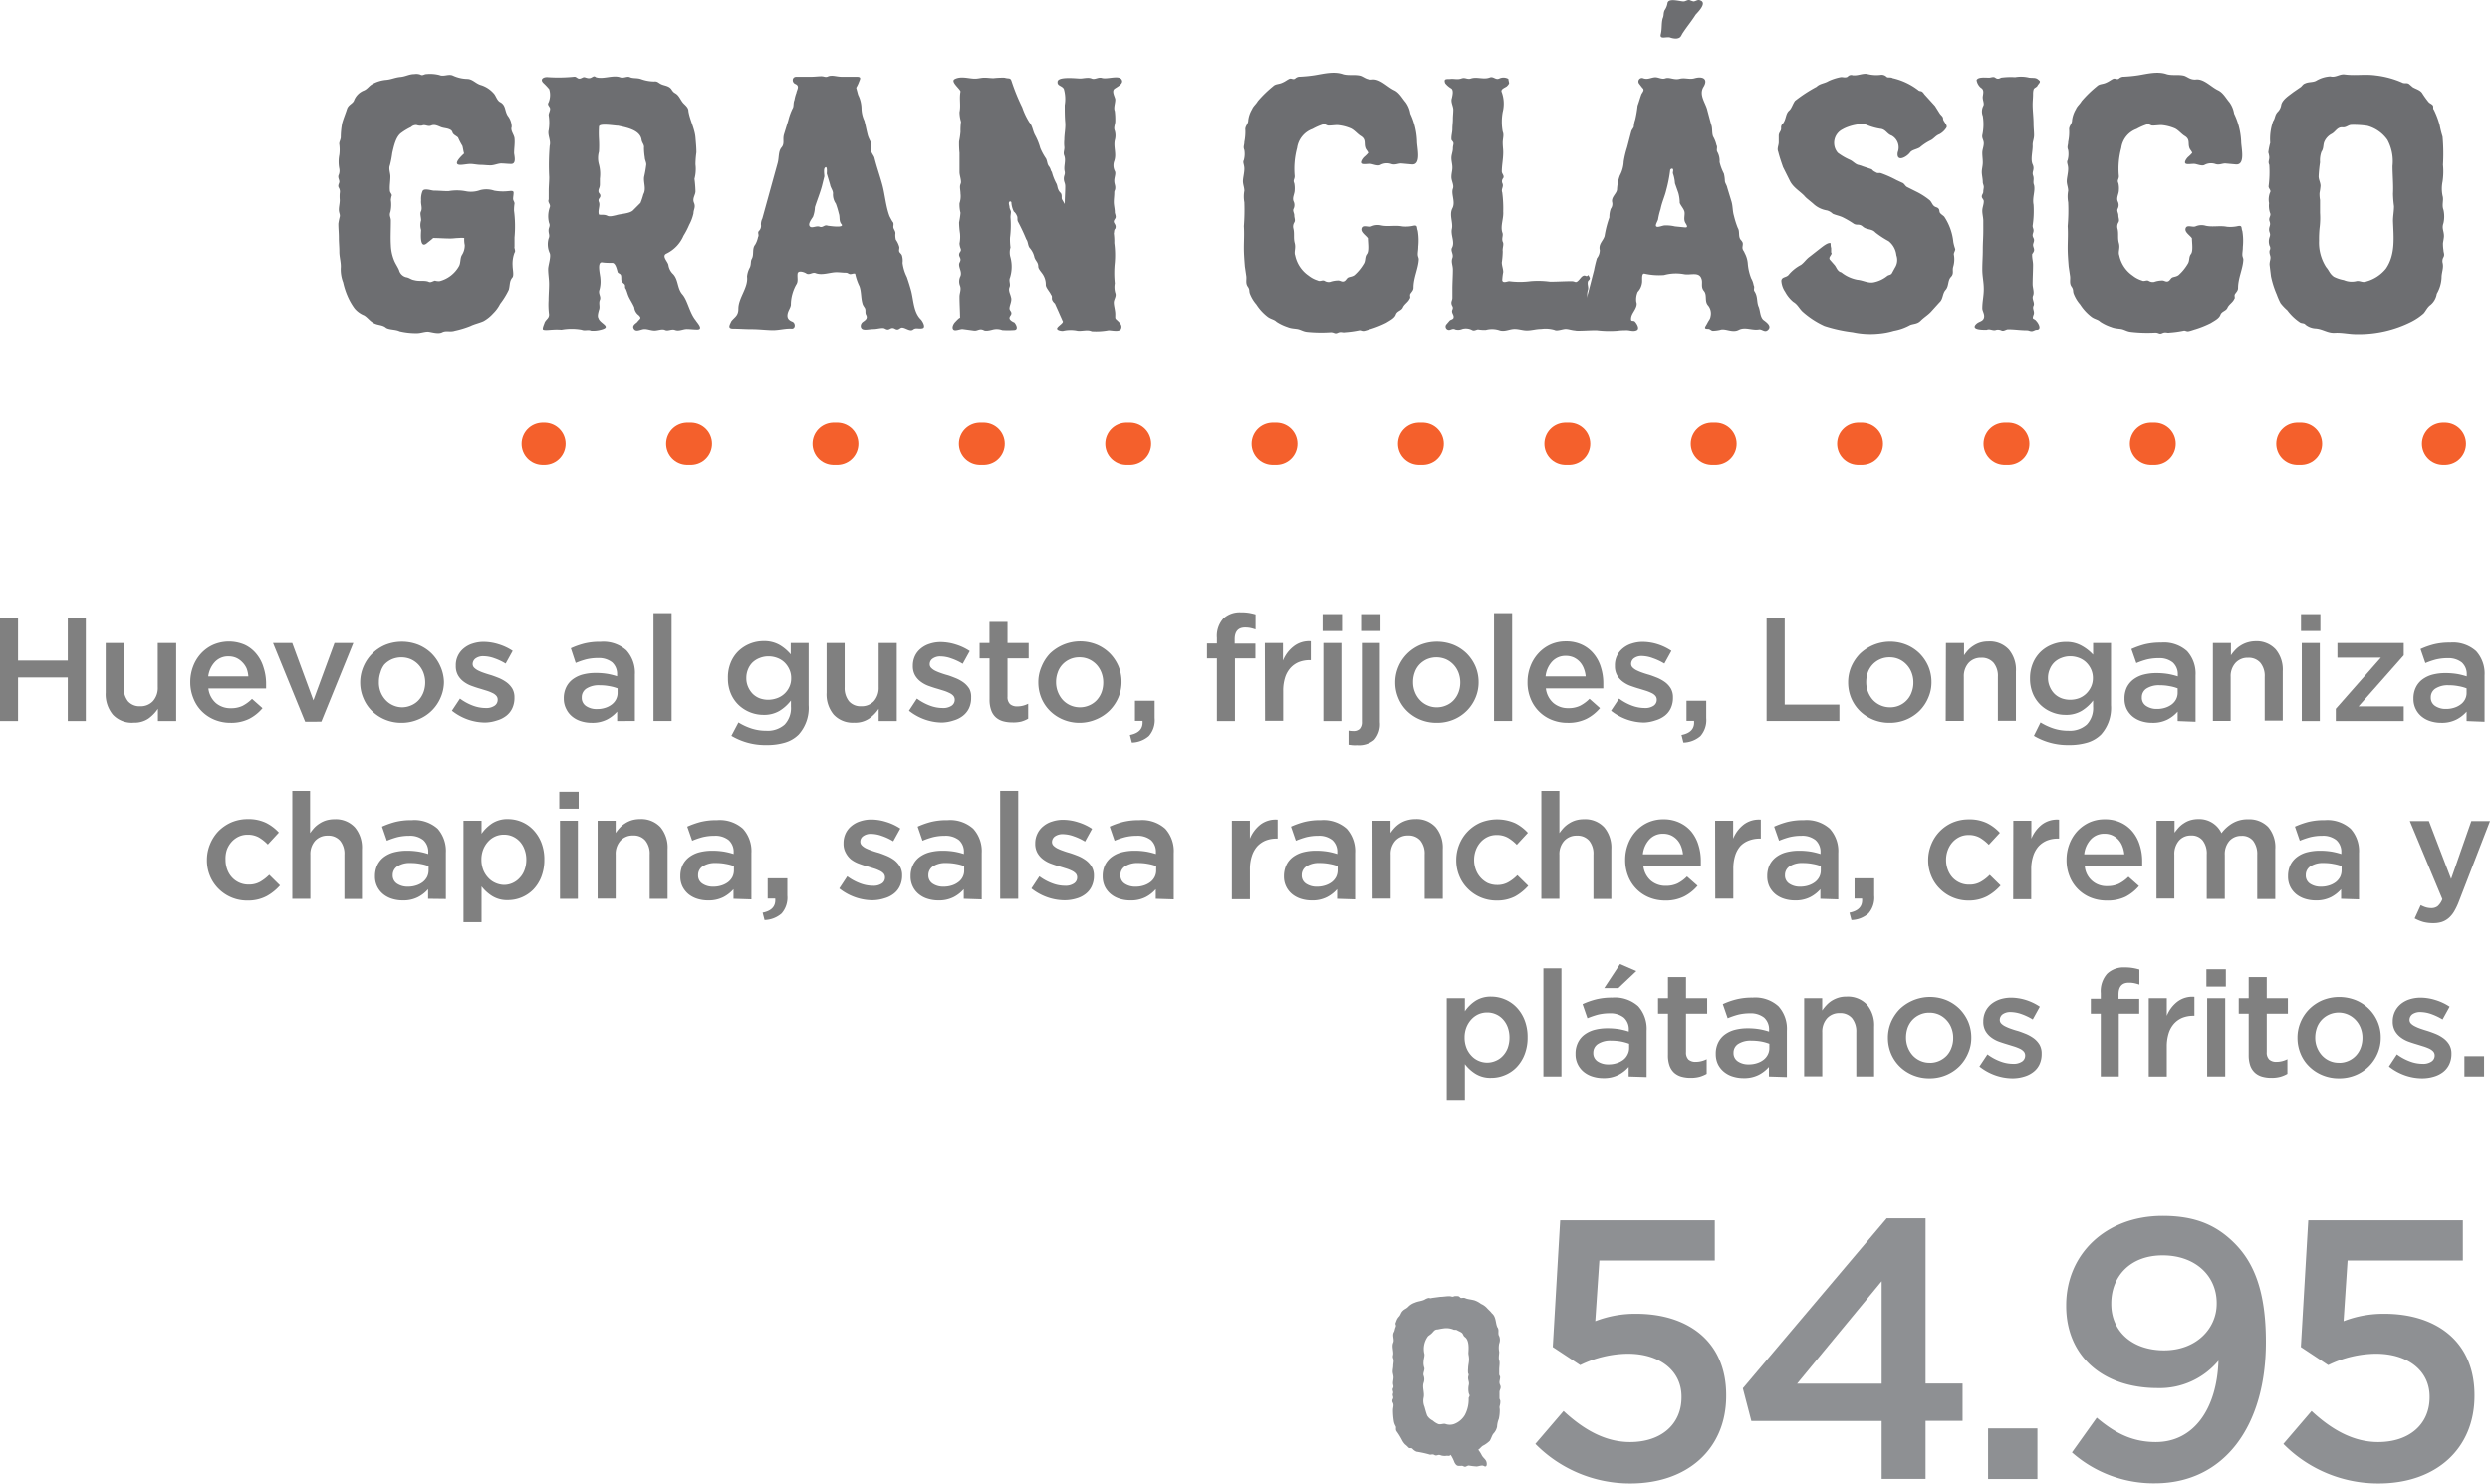 <?xml version="1.0" encoding="UTF-8"?>
<svg xmlns="http://www.w3.org/2000/svg" viewBox="0 0 353.32 210.51">
  <defs>
    <style>.cls-1,.cls-2{fill:none;stroke:#f4602c;stroke-linecap:round;stroke-miterlimit:10;stroke-width:6px;}.cls-2{stroke-dasharray:0.51 20.26;}.cls-3{fill:#6d6e71;}.cls-4{fill:#8e9093;}.cls-5{fill:gray;}</style>
  </defs>
  <title>gran-clasico-2</title>
  <g id="Capa_2" data-name="Capa 2">
    <g id="Txt">
      <line class="cls-1" x1="77.01" y1="62.99" x2="77.26" y2="62.99"></line>
      <line class="cls-2" x1="97.52" y1="62.99" x2="336.53" y2="62.99"></line>
      <line class="cls-1" x1="346.66" y1="62.99" x2="346.91" y2="62.99"></line>
      <path class="cls-3" d="M72.54,23.27c-.48,0-1-.07-1.43-.07s-1,.27-1.5.27-1-.07-1.43-.07-1-.13-1.43-.13-1,.13-1.42.13c-1.3,0,.4-1.49.54-1.63-.07,0-.2-1-.27-1.09A9.25,9.25,0,0,1,65,19.52c-.21-.2-.41-.27-.62-.47s-.13-.34-.34-.55c-.47-.34-1-.27-1.49-.47s-.89-.41-1.37-.21-.81-.2-1.29,0a1.49,1.49,0,0,1-.75-.07,1,1,0,0,0-.81.28,8.28,8.28,0,0,0-1.36.81c-.82.55-1.09,2-1.3,2.86a13.8,13.8,0,0,1-.34,1.77c-.2.48.07,1.09.07,1.56,0,.75-.13,1.37-.07,2,0,.27.21.41.28.68a2.84,2.84,0,0,0-.14.68,4.64,4.64,0,0,1-.07,1.7c-.2.54.07.75.07,1.22,0,1.3-.07,2.39,0,3.54a6.22,6.22,0,0,0,.41,2c.2.55.54,1,.75,1.5a1.39,1.39,0,0,0,1,1c.47.07.68.34,1.15.41.75.21,1.36,0,2,.21.34.2.61-.07.95-.14a1.67,1.67,0,0,0,.68.07,4.42,4.42,0,0,0,2.72-2.11c.27-.48.14-1.09.41-1.57a2.51,2.51,0,0,0,.41-1.43,3.77,3.77,0,0,1-.07-1,3.14,3.14,0,0,0-.75,0c-.47,0-.75.07-1.22.07-.82,0-1.64-.07-2.45-.07.07,0-.82.68-.89.75-1.09.89-.81-1.63-.81-1.9a2.25,2.25,0,0,1,0-1.36c0-.48-.21-1,0-1.3.2-.54-.07-.95,0-1.56a2.91,2.91,0,0,1,.2-1.29c.2-.48,1.29-.07,1.63-.07.75,0,1.3.07,2.05.07a6.79,6.79,0,0,1,2.38,0,3.81,3.81,0,0,0,2.11-.14,3.48,3.48,0,0,1,2,.07,7,7,0,0,0,2,.07c.2,0,.75-.14.75.2s-.07.61-.07.88.2.41.2.69a5.77,5.77,0,0,0-.07,1,17.33,17.33,0,0,1,.07,3.81V35c-.07.27.21.61,0,.88a4.36,4.36,0,0,0-.27,1.84c0,.47.2,1.29,0,1.63-.48.55-.34,1-.54,1.77a11.06,11.06,0,0,1-1.23,2,5.18,5.18,0,0,1-1,1.36,5.35,5.35,0,0,1-1.36,1.09c-.61.27-1.3.41-1.84.68a13.66,13.66,0,0,1-2.24.68c-.62.21-1.23-.07-1.77.21s-1.43,0-1.91-.07-1.09.2-1.7.2a10.22,10.22,0,0,1-2.45-.27c-.54-.27-1.43-.2-1.9-.48-.55-.47-1.16-.34-1.77-.68s-.82-.75-1.36-1.09a3.43,3.43,0,0,1-1.37-1,8.86,8.86,0,0,1-1-1.77,10.49,10.49,0,0,1-.61-1.9,5.09,5.09,0,0,1-.34-2c.07-.75-.2-1.57-.2-2.32s-.07-1.29-.07-2-.07-1.29-.07-2a7.91,7.91,0,0,1,.2-1c.07-.34-.13-.54-.13-1s.13-.88.13-1.36a5.73,5.73,0,0,1,0-1,1.06,1.06,0,0,0-.13-.75c-.21-.34.07-.61.07-.88s-.28-.62-.07-1a1.56,1.56,0,0,0,.07-.81,5,5,0,0,1,0-2,5.7,5.7,0,0,0,0-1.43c-.07-.34.13-.55.2-1a11,11,0,0,1,.2-2.05c.21-.74.48-1.36.68-2s.82-.75,1-1.22a2.48,2.48,0,0,1,1.43-1.43c.48-.21.68-.61,1.16-.89a4.84,4.84,0,0,1,2-.61c.75-.07,1.23-.34,2-.41s1.22-.41,2-.41a1.7,1.7,0,0,1,.82.07c.34.21.54-.07.88-.07a5.43,5.43,0,0,1,1.84.14c.61.27,1.29-.2,1.9.07a5.12,5.12,0,0,0,2.11.48c.75.06,1.16.68,1.91.88a4,4,0,0,1,1.77,1.16c.34.34.47,1.08,1,1.29.75.48.54,1.16,1,1.9A2.61,2.61,0,0,1,72.61,18c-.21.54.34,1.09.4,1.63.07.75-.06,1.36-.06,2.11C73,22.18,73.29,23.27,72.54,23.27Z"></path>
      <path class="cls-3" d="M77.1,11.77c-.55-.55.06-.89.68-.82a22.25,22.25,0,0,0,3.74-.07c.27,0,.41.28.68.28s.47-.21.68-.21.61.27,1,.07.41-.27.68-.07c1,.34,2.38-.34,3.4,0,.55.21,1-.2,1.43,0s1,.07,1.57.27a5.64,5.64,0,0,0,1.84.34c.54-.06.61.21,1.08.41s1.09.21,1.43.75.48.41.82.75.54.88.88,1.22.68.62.68,1.09c.21,1.3.89,2.45,1,3.74.06.75.13,1.36.13,2.11a13,13,0,0,0-.13,1.7,5.44,5.44,0,0,1-.14,2.05,17.38,17.38,0,0,1,.14,1.76c0,.55-.48,1-.21,1.64s-.07.95-.07,1.49a6.22,6.22,0,0,1-.61,1.64,10.93,10.93,0,0,1-.81,1.56A5,5,0,0,1,94.58,36c-.75.34.21,1.16.27,1.63a2.21,2.21,0,0,0,.68,1.29c.75.82.55,2,1.3,2.86s1,2.59,1.9,3.68c.14.27,1.16,1.29.21,1.29-.55,0-1-.07-1.5-.07s-1.09.34-1.63.14-1,.2-1.43,0-1,.07-1.5.07-.95-.21-1.43-.21-1.16.48-1.49,0,.2-.75.47-1c.34-.48.68-.48.21-.95A1.57,1.57,0,0,1,90,43.61c-.2-.48-.54-1-.75-1.43S89,41.43,88.8,41c-.21-.21,0-.48-.21-.68s-.34-.28-.4-.48,0-.48-.07-.75-.41-.27-.48-.47-.27-1.3-.75-1.3-1,0-1.43-.07c-.81-.13-.27,1.84-.27,2.25a4.38,4.38,0,0,1-.13,1.63c-.21.55.27.95.06,1.43s.07.95-.13,1.43c-.07.27-.27.88-.07,1.16.2.75,2,1.22.34,1.63a4.34,4.34,0,0,1-1.36.14c-.48-.21-.88.06-1.36-.14a8.08,8.08,0,0,0-2.86,0,8.82,8.82,0,0,0-1.36,0c-.2,0-1.22.14-1.29-.07s.2-.75.27-1c.27-.48.61-.55.61-1.09a10.71,10.71,0,0,1-.07-2c0-.75.07-1.57.07-2.31s-.13-1.37-.13-2.11c0-.55.47-1.84.2-2.32a3,3,0,0,1-.14-2c.21-.47,0-.68,0-1.15s.28-.62.07-1.09A3.79,3.79,0,0,1,78,29.46c.2-.48-.34-.68-.14-1.16V27.14c0-.74.07-1.29.07-2A32.61,32.61,0,0,1,78,20.68c.2-.75-.34-1.5-.14-2.24a6.71,6.71,0,0,0,0-2.05c-.06-.34.34-.81.14-1.15s-.34-.41-.14-.75a2.77,2.77,0,0,0,.07-1.84A9.26,9.26,0,0,0,77.1,11.77Zm9.05,18.84c.34.21.95,0,1.29-.06.61-.21,2-.21,2.45-.75l1-1a9.85,9.85,0,0,0,.41-1.23c.47-.81-.07-1.77.13-2.58a16.11,16.11,0,0,0,.28-1.64c0-.34-.21-.68-.21-1A9.21,9.21,0,0,1,91.38,21c.07-.48-.27-.68-.34-1.16-.2-1.42-2.24-1.76-3.33-2-.48,0-2.72-.41-2.72.14a14.92,14.92,0,0,0,0,1.77,14.93,14.93,0,0,1,0,1.77,3.35,3.35,0,0,0,0,1.83,5.15,5.15,0,0,1,.13,2v.82c0,.48-.2.61-.2.95s.27.34.27.68-.41.41-.2.89-.21,1.22,0,1.77C85.46,30.55,85.67,30.41,86.15,30.61Z"></path>
      <path class="cls-3" d="M103.77,45.58c.47-.61,1-.75,1-1.77,0-1.56,1.43-3,1.23-4.55a3.26,3.26,0,0,1,.4-1.3c.21-.47.07-.88.28-1.22.34-.61,0-1.43.47-2a3.42,3.42,0,0,0,.41-1.08c.2-.34-.14-.62.14-.89a1,1,0,0,0,.27-.88,1.85,1.85,0,0,1,.2-.89l2.18-7.89c.2-.75.07-1.63.54-2.18s.14-1.09.34-1.83l.62-2a8.49,8.49,0,0,1,.61-1.7c.2-.27.07-.75.27-1.22a5,5,0,0,1,.27-1c.07-.47.55-1-.2-1.29-.48-.27-.41-1,.2-1h2.11c.48,0,1-.07,1.43-.07s.61.21,1,0c.62-.2,1.16.07,1.91.07h2.11c.75,0,.47.34.27.88a5.37,5.37,0,0,1-.34.68l.27,1a4.57,4.57,0,0,1,.48,1.91,4.32,4.32,0,0,0,.41,1.77c.2.75.27,1.22.47,2s.68,1.16.48,1.77.41,1.16.48,1.5c.34,1.36.81,2.65,1.15,3.94s.48,3,1,4.36c.14.27.28.54.41.75.28.27.07.61.14.88s.34.55.27.89a2.67,2.67,0,0,0,.07.81,3.2,3.2,0,0,1,.48,1c.06.2-.07.47,0,.68s.34.34.4.61a2.52,2.52,0,0,1,.07,1,6.14,6.14,0,0,0,.61,2c.21.61.41,1.23.62,2,.34,1.37.34,3,1.36,4,.2.2.68,1,.34,1.22-.55.21-1-.13-1.43.21s-1.09-.27-1.57-.27c-.27,0-.4.27-.68.27s-.4-.21-.68-.21-.41.21-.68.21-.41-.21-.68-.21c-.47,0-.88.14-1.36.14s-1.22.2-1.56,0-.28-.75.06-1,.75-.48.48-1c-.2-.34,0-.68-.2-1s-.28-.41-.34-.68c-.21-.75-.14-1.64-.41-2.38a7.72,7.72,0,0,1-.61-1.77c-.28-.07-.41.06-.68.06s-.34-.2-.62-.2c-.47,0-.88-.07-1.36-.07-.88,0-2,.48-2.92.14-.48-.2-.82.27-1.3.07-.27-.21-1.22-.55-1.29,0s.14,1.09-.2,1.56a6.16,6.16,0,0,0-.55,1.36,5.6,5.6,0,0,0-.2,1.5c-.07.48-.41.82-.48,1.36s.21.82.68,1,.48,1-.06,1c-.89-.06-1.77.21-2.66.21s-2-.14-3-.14-1.77-.07-2.66-.07S103.56,46.06,103.77,45.58Zm12.52-13.4c.47.2.68-.34,1.15-.14.07,0,2.59.41,1.91-.27-.34-.48-.14-.95-.34-1.5a12.33,12.33,0,0,0-.41-1.36,2.3,2.3,0,0,1-.41-1.36c.07-.47-.34-.88-.41-1.36l-.47-1.56s.13-1.23-.27-.82c-.21.2-.07,1-.07,1.22l-.34,1.37c-.27,1-.68,2-1,3a4.38,4.38,0,0,1-.27,1.36c-.2.34-.75,1-.47,1.36S115.81,32,116.29,32.18Z"></path>
      <path class="cls-3" d="M136.15,42.11c0-.54.28-1,.07-1.56a1.62,1.62,0,0,1,.07-1.36c.21-.61-.2-1.09-.2-1.64,0-.27.2-.4.2-.68s-.2-.47-.2-.68c0-.47.41-.47.2-.95a2.36,2.36,0,0,1-.14-.68,4.91,4.91,0,0,0,.07-1.43,11.72,11.72,0,0,1-.13-1.56,10.89,10.89,0,0,0,.2-1.36,4.88,4.88,0,0,1-.14-1.36,3.06,3.06,0,0,0,.14-1.37c0-.34-.07-.61-.07-.95s.14-.47.14-.68c0-.47-.21-1-.21-1.43V21.7a13.16,13.16,0,0,1-.06-1.63,10.89,10.89,0,0,0,.2-1.36,9.72,9.72,0,0,1,.07-1.43,5,5,0,0,1-.21-1.36c.21-1-.06-1.91.14-2.93,0-.34-1.5-1.43-.82-1.77.89-.47,2-.06,2.86-.06.48,0,.89-.14,1.36-.14s.82.07,1.3.07a11.64,11.64,0,0,1,1.56-.07c.61.2.82-.07,1,.54a28.87,28.87,0,0,0,1.5,3.68,9.89,9.89,0,0,0,1,2.11c.48.54.48,1.22.82,1.83a8.64,8.64,0,0,1,.74,1.84,8.48,8.48,0,0,0,.82,1.5c.21.47.14.75.41,1.09s.2.54.41.81a7.27,7.27,0,0,0,.61,1.57c.2.34.14.61.34,1s.34.34.41.61,0,.48.07.68l.4.68c0-.88.07-1.7.07-2.51,0-.48-.2-.62-.2-1.09s.2-.55.13-1c-.2-.75.21-1.5-.06-2.25-.21-.47.06-.82,0-1.29a5,5,0,0,1,0-1c0-.82.2-1.63.13-2.45s-.07-1.63-.07-2.45a5.19,5.19,0,0,0-.13-2.31c-.27-.48-.95-.41-.89-1,0-.81,2.73-.47,3.2-.47s1.16-.21,1.64,0,.95-.27,1.49-.07c.82.2,2.45-.48,2.79.27.27.55-.68,1-1,1.23-.54.34.07,1.22.07,1.56,0,.55-.27,1.16-.07,1.63a9.85,9.85,0,0,1,.07,1.43c0,.48-.27.89-.07,1.36a2.42,2.42,0,0,1,0,1.36c-.2,1,.27,1.91-.07,2.93a1.78,1.78,0,0,0,.07,1.43c.2.34-.07.88-.07,1.36s.14.61.14,1-.14.41-.14.68c0,.48-.07.89-.07,1.36s.14,1,.14,1.43c0,.21.13.41.13.68s-.27.41-.27.68.41.48.21,1c-.21.2-.14.4-.21.68a8.79,8.79,0,0,1,.07,1.36,13,13,0,0,1,.07,2.79,14.25,14.25,0,0,0,0,2.92,3,3,0,0,0,.07,1.36c.2.48-.21.89-.21,1.36s.21,1.09.21,1.64c0,.74-.07.54.41,1,.27.27.61.61.4,1.09s-1.29.2-1.77.2a9.5,9.5,0,0,1-2.38.14c-.61-.28-1.29,0-2-.07a4.67,4.67,0,0,0-2,0c-.21.07-1.09-.07-.89-.41s1-.75.75-1c-.2-.48-.34-.75-.54-1.23l-.55-1.22a1.35,1.35,0,0,1-.4-.54c-.07-.28.06-.48-.14-.69-.2-.47-.75-1-.75-1.42A2.6,2.6,0,0,0,148,39c-.2-.34-.68-.81-.68-1.15,0-.62-.34-.75-.54-1.3a2.92,2.92,0,0,0-.68-1.36c-.27-.34-.21-.88-.48-1.22a26.24,26.24,0,0,0-1.15-2.45c-.21-.34,0-.61-.21-.95a1.41,1.41,0,0,0-.41-.55,3.36,3.36,0,0,1-.34-1.22.17.17,0,0,0-.34-.07c-.07.2.07.48.07.68s.2.48.2.68-.06.48-.06.75a14.26,14.26,0,0,1-.07,2.92,9,9,0,0,0,.07,1.37,2.45,2.45,0,0,0,0,1.42,5.15,5.15,0,0,1-.07,2.86c-.21.48.13.89-.07,1.36s.14,1,.2,1.36c.21.55-.2,1.16-.2,1.64,0,.27.27.4.27.68s-.27.4-.27.68.48.54.68.61c.27.27.68,1.09-.07,1.09a12.66,12.66,0,0,1-1.63,0,2.27,2.27,0,0,0-1.36-.07c-.27.07-1,.27-1.29.07-.62-.27-.82.13-1.36.07l-1.57-.21c-.34-.07-1.09.34-1.36.07s0-.82.27-1.09c.07-.07.68-.75.68-.54C136.22,44.09,136.15,43.13,136.15,42.11Z"></path>
      <path class="cls-3" d="M185.42,47.08c-.55-.07-.89-.34-1.37-.41s-.88-.07-1.36-.27a6.59,6.59,0,0,1-1.56-.75c-.34-.34-.75-.34-1.23-.68a6.9,6.9,0,0,1-1.63-1.77,5.13,5.13,0,0,1-.88-1.43c-.21-.47,0-.61-.34-1.09s-.14-1-.21-1.49l-.2-1.36c-.07-.89-.14-1.77-.14-2.66s.07-2,0-3.06a29.68,29.68,0,0,0,.07-3.4,4.47,4.47,0,0,1,0-1.63c0-.48-.2-.89-.2-1.36s.2-1.16.2-1.77-.27-.89-.07-1.23a3.38,3.38,0,0,0,.07-1.43c-.2-.47,0-.68,0-1.15a7.23,7.23,0,0,0,.14-1.7c-.07-.55.41-.82.41-1.36a4,4,0,0,1,.54-1.57c.2-.48.54-.68.82-1.16a16.76,16.76,0,0,1,2.17-2.11c.34-.34.75-.27,1.23-.47s.61-.34,1-.55.54.14.88-.06a1,1,0,0,1,.75-.28,19.84,19.84,0,0,0,2-.2c1.3-.21,2.79-.61,4.09-.14.81.21,1.63,0,2.45.21.54.2.81.54,1.56.54,1.16-.2,2.18,1,3.2,1.5.75.34,1.16,1.16,1.63,1.7a3.7,3.7,0,0,1,.68,1.63,10.08,10.08,0,0,1,.95,3.95c0,.88.69,3.47-.81,3.26l-1.43-.13c-.48,0-.89.27-1.43.07a1.93,1.93,0,0,0-1.5.13c-.34.21-1-.07-1.36-.13s-1.15.13-1.36-.07.14-.68.34-.89a5.05,5.05,0,0,0,.62-.61c-.07-.27-.35-.48-.41-.75-.21-.61.13-1.15-.62-1.63-.47-.27-.88-.82-1.43-1.09a6.1,6.1,0,0,0-1.9-.48c-.48,0-.82.07-1.29.07-.21,0-.41-.2-.68-.2a8.2,8.2,0,0,0-1.57.68A3.35,3.35,0,0,0,184.05,21a11.47,11.47,0,0,0-.34,4c0,.48-.27.55-.06,1a3.73,3.73,0,0,1,.06,1c0,.54-.4,1.09-.13,1.63a1.21,1.21,0,0,1,0,.95c-.21.34.07.62.07,1s.2.68,0,1a1.13,1.13,0,0,0-.14.81c.2.75,0,1.36.2,2.11s-.13,1.23.07,1.77a4.61,4.61,0,0,0,1.91,2.86,3.93,3.93,0,0,0,1.29.68c.34.2.68-.14,1,.07a1.06,1.06,0,0,0,.75.13,3.63,3.63,0,0,1,1.16-.2c.27,0,.47.2.74.14s.35-.28.55-.48.61-.14,1-.41a6.65,6.65,0,0,0,1.29-1.56c.34-.48.14-1,.48-1.43s.14-1.64.14-2.25c-.34-.47-1.09-.88-.89-1.43s1-.06,1.43-.27A2.13,2.13,0,0,1,196,32c1,.21,2-.06,3,.14a4.9,4.9,0,0,0,1.43-.07c.82-.2.55.21.75.68a8.57,8.57,0,0,1,.07,2.25c0,.47-.07.75-.07,1.09s.14.47.14.74c-.07,1.3-.75,2.59-.75,4,0,.34-.21.54-.41.82s.07.54-.14.75c-.2.47-.74.74-.95,1.22s-.82.48-1,1-.82.82-1.36,1.16a14.21,14.21,0,0,1-2.18.88c-.27.07-.61.21-.95.28s-.48-.14-.75-.07a14.9,14.9,0,0,1-2,.27c-.34.07-.55-.14-1,.07s-.48-.07-1-.07A20.08,20.08,0,0,1,185.42,47.08Z"></path>
      <path class="cls-3" d="M225.49,39.26c.2.27.07.4-.14.61-.2.47.14.88-.06,1.36a2.29,2.29,0,0,0,.06,1.36c.07.54-.13.95.14,1.43s-.34.81-.07,1.36c.21.2-.07,1.09-.27,1.29s-.68,0-.89,0-.47.21-.68.21c-.47,0-1-.21-1.42-.21s-1.23.34-1.57.14a4.54,4.54,0,0,0-1.9-.14c-.75,0-1.3.21-2.05.21-.54,0-1.15-.21-1.7-.21-.74,0-1.36.41-2.11.21a3.34,3.34,0,0,0-2-.07,5.6,5.6,0,0,1-1.08-.07c-.28,0-.55.27-.89.07a1.91,1.91,0,0,0-1.36-.14,1.48,1.48,0,0,1-1,.07c-.34-.2-.62.07-.89.07a.48.48,0,0,1-.34-.82l.41-.48c.2-.2.34-.13.54-.34.21-.47-.34-.74-.13-1.22s-.14-.48-.14-1c0-.21.14-.41.14-.68V41c0-.89.07-1.84.07-2.73,0-.61-.28-1.08-.07-1.63s-.27-1-.07-1.43c.48-.81-.2-1.83,0-2.72s-.41-2,.07-2.92-.21-2,.07-2.79c.2-.48-.21-1.09-.21-1.64s.14-.88.14-1.36-.14-.88-.14-1.36.21-.88.21-1.36.2-.68,0-.95-.21-.21-.21-.48c0-.47.14-.88.14-1.36s.07-.88.07-1.36.06-.88.06-1.36-.4-1.09-.2-1.63c.07-.34.27-1.09-.07-1.36a3.11,3.11,0,0,1-.88-.75c-.27-.75.27-.55.75-.61s1,.13,1.56-.07.82.2,1.36,0c.89-.27,1.77.2,2.66-.14.54-.2.81.41,1.36.14a1.4,1.4,0,0,1,1.29.07c-.07-.07.14.74.07.54.07.07-.07.27-.28.48s-1,.4-.74.88a4.81,4.81,0,0,1,.13,2.79,7.69,7.69,0,0,0,0,2.79c.21.48,0,1,0,1.56s.07.89.07,1.37c0,1-.2,1.83-.2,2.72,0,.34.4.61.2.95a.7.7,0,0,0-.14.68c.28.54-.2.82,0,1.36a17.33,17.33,0,0,1,.14,2.72c.07,1-.41,2-.14,2.93.21.47-.13.81.07,1.36.21.34-.07.88,0,1.36a11.72,11.72,0,0,1-.13,1.56c0,.48.2.89.2,1.37a8.55,8.55,0,0,0-.14,1.15c.07.48.75.14,1,.14a11.51,11.51,0,0,0,3,0,12.6,12.6,0,0,1,2.79.07c1,0,2-.07,3.06-.07.54,0,.54.34,1-.14.27-.27.55-.82,1-.61C225.35,39.32,225.29,38.78,225.49,39.26Z"></path>
      <path class="cls-3" d="M224,45.51a3.63,3.63,0,0,0,.75-1.83c.55-1.84.95-3.47,1.43-5.31a17.49,17.49,0,0,1,.41-1.7,1.87,1.87,0,0,0,.41-1.16c-.21-.88.47-1.29.68-2a14.66,14.66,0,0,1,.68-2.65,3.44,3.44,0,0,1,.2-1.23,1.14,1.14,0,0,0,.21-.88c-.21-.75.61-1.23.68-1.84a6.66,6.66,0,0,1,.4-2,4.63,4.63,0,0,0,.55-2,13.39,13.39,0,0,1,.48-2c.2-.74.4-1.56.61-2.31.07-.2.27-.41.34-.61a3.49,3.49,0,0,1,.2-1,16.83,16.83,0,0,0,.34-2c.21-.55.34-1.09.55-1.64.2-.34.47-.61.13-.88l-.47-.61a.5.5,0,0,1,.61-.75c.61.2,1-.07,1.56-.14s1,.34,1.57.14,1.22.27,2,.07,1.36.13,2.11-.07c1.16-.34,2,.07,1.29,1.22s.34,2.32.55,3.34c.2.74.34,1.29.54,2,.21.54.07,1.15.27,1.7a4.42,4.42,0,0,1,.48,1.22c.2.34-.07.68.14,1A2.6,2.6,0,0,1,244,23a7,7,0,0,0,.61,1.64,5.11,5.11,0,0,1,.14,1c0,.34.27.61.34,1l.61,2c.2.75.13,1.3.34,2a12.22,12.22,0,0,0,.54,1.71c.34.54,0,1.29.48,1.76.27.34.27.41.2.89s.21.61.28.88a3.78,3.78,0,0,1,.47,1.64,7.28,7.28,0,0,0,.48,2,2.79,2.79,0,0,1,.34.95c.2.34-.07.61.13.88.48.75.28,1.37.55,2.11.27.55.2,1.43.68,1.91.34.27,1.22.82.75,1.36s-.82,0-1.3,0c-1,.2-2-.41-2.92.07s-1.91-.27-2.65,0a5.32,5.32,0,0,1-1,.13c-.27,0-.41-.27-.68-.27-.75,0-.41-.27-.13-.81s.4-.55.47-1a1.77,1.77,0,0,0-.41-1.56c-.47-.61-.06-1.43-.54-2s-.14-1.16-.34-1.7c-.34-1.09-1.56-.48-2.52-.68a6.38,6.38,0,0,0-2.79.13,9.39,9.39,0,0,1-2.79-.2c-.47-.07-.27.95-.34,1.29a2.29,2.29,0,0,1-.61,1.29,2.65,2.65,0,0,0-.2,1.43c.2.48-.21,1.09-.41,1.43s-.34.61-.34,1,.34.14.54.34.75,1,.27,1.23-1,0-1.36,0-.88,0-1.36.07a15,15,0,0,1-3-.07c-.89,0-1.77.07-2.65.07S223.65,45.86,224,45.51ZM236.24,32a5.34,5.34,0,0,1,1.43.14l1.43.14c.61.06.07-.55,0-.75-.21-.48,0-1-.07-1.43s-.48-.82-.68-1.29a5.36,5.36,0,0,0-.2-1.43l-.48-1.36a5,5,0,0,0-.27-1.36c-.07-.21.07-.41,0-.62s-.41-.07-.41.14a19.65,19.65,0,0,1-.55,2.79c-.2.88-.61,1.7-.81,2.72a9.66,9.66,0,0,0-.34,1.36c0,.27-.48.89-.27,1.09S235.9,32,236.24,32ZM238.89.2c.34,0,.62-.34,1-.13a4,4,0,0,0,.4.13c.34,0,.62-.34,1-.13.95.34-.34,1.63-.68,2-.55.88-1.23,1.7-1.77,2.52-.34.47-.27.81-1,.88a2.53,2.53,0,0,1-.82-.14c-.48-.2-1.56.34-1.36-.47s.07-1.5.27-2.25c.21-.47.07-.68.27-1.15a2.41,2.41,0,0,0,.41-1C236.72-.34,238.35.2,238.89.2Z"></path>
      <path class="cls-3" d="M256.31,28.1c-.75-.89-1.77-1.36-2.31-2.38l-1-2c-.21-.61-.48-1.36-.68-2.17-.21-.48.07-.89.07-1.36v-1c.06-.47.34-.54.34-1a.74.74,0,0,1,.27-.68c.47-.61.34-1.36.88-1.83.34-.28.48-.89.82-1.37a20.61,20.61,0,0,1,3.06-2c.48-.47,1.16-.47,1.7-.81a7.51,7.51,0,0,1,1.7-.55c.34-.06.61.14,1-.06a.66.66,0,0,1,.74-.21c.75.07,1.3-.27,2-.2a5.18,5.18,0,0,0,2.05.13,1,1,0,0,1,.74.28c.21.2.55,0,.89.2a9.36,9.36,0,0,1,3.61,1.7c.2.2.4.07.61.27s.2.27.41.48l1.36,1.5.68,1.08c.2.28.47.41.47.75s.68.89.48,1.23a2.67,2.67,0,0,1-1,.95c-.55.2-.82.68-1.29.88a7.22,7.22,0,0,0-1.5,1c-.48.28-1.09.34-1.36.69-.48.68-2,1.49-1.77,0a1.92,1.92,0,0,0-.89-2.39c-.61-.2-.81-.88-1.56-.95a8.48,8.48,0,0,1-1.77-.48c-.88-.47-2.79.07-3.6.55a2.15,2.15,0,0,0-.69,3.33,8.71,8.71,0,0,0,1.71,1c.47.2.81.68,1.29.74l1.84.62a1.35,1.35,0,0,0,.54.4c.27.21.48.07.75.14a15.87,15.87,0,0,1,2.24,1l.89.41c.27.2.27.34.54.54l1.5.75a10,10,0,0,1,1.77,1.16c.27.27.34.61.61.82s.41.13.61.34.07.47.27.68.34.27.55.47a7.92,7.92,0,0,1,1.29,3.61,6.41,6.41,0,0,0,.27,1c0,.27-.2.48-.2.75a3.63,3.63,0,0,1-.07,1.7c-.2.61.14,1-.34,1.5s-.27,1.29-.75,1.83-.34,1.3-.88,1.77l-1.23,1.36c-.47.48-.95.75-1.43,1.23s-.95.41-1.49.61a7.35,7.35,0,0,1-2.31.82,10.61,10.61,0,0,1-2.05.4,11.94,11.94,0,0,1-3.81-.2,21.35,21.35,0,0,1-4-.88,12.3,12.3,0,0,1-3.13-2.05c-.48-.47-.68-1-1.29-1.36a4.73,4.73,0,0,1-1.16-1.43,3.07,3.07,0,0,1-.54-1.56c.06-.61.74-.41,1.08-.89a5.71,5.71,0,0,1,1.71-1.36c.47-.34.74-.81,1.22-1.15l1.57-1.23c.27-.2,1.08-.88,1.42-.68a2,2,0,0,0,.07.68v.48a.39.39,0,0,0,.07.27c-.07.34-.54.61-.2.95l.54.62c.27.27.34.61.61.88s.34.14.55.34a5.16,5.16,0,0,0,2.17.95c.82.07,1.57.55,2.39.34a4.45,4.45,0,0,0,1.83-.88c.27-.21.55-.07.75-.54l.34-.62a2,2,0,0,0,.21-1.77,2.94,2.94,0,0,0-1.09-2A12.77,12.77,0,0,1,266.11,33c-.48-.55-1.23-.34-1.77-.82s-.82-.14-1.29-.41a13.1,13.1,0,0,0-1.63-.95c-.48-.21-.89-.27-1.37-.48a1.9,1.9,0,0,0-.81-.47,3.68,3.68,0,0,1-2-1Zm-.07-.07c-.06-.07-.2-.14-.4-.34C255.9,27.76,256,27.83,256.24,28Z"></path>
      <path class="cls-3" d="M281.49,45.17c.2-.54-.21-1-.21-1.42,0-1,.21-1.71.21-2.73s-.21-1.76-.21-2.79.07-1.76.07-2.78.07-1.71.07-2.73V31.36c0-.47-.14-.95-.14-1.43s.21-.88.21-1.36c0-.27-.28-.41-.28-.68s.21-.41.21-.68.07-.47.07-.68-.14-.47-.14-.68c0-.47-.14-1-.14-1.43s.14-.88.14-1.36-.07-.88-.07-1.36.21-.88.21-1.36-.28-.68-.21-1.16a7.32,7.32,0,0,0,.07-2.72,1.75,1.75,0,0,1,.07-1.43c.2-.34-.14-.88-.07-1.36s.2-.95-.27-1.22a1.75,1.75,0,0,1-.61-1.09c.2-.48,1.29-.34,1.77-.34.27,0,.61-.2.88,0s.48.2.82,0a10.31,10.31,0,0,1,2-.07,4.85,4.85,0,0,1,2,.07c.75.07.95-.07,1.43.41.27.2-.21.54-.27.75-.21.27-.48.27-.55.54s-.07.48-.07.68c0,.48-.06.95-.06,1.43,0,.88.13,1.84.13,2.72,0,.55.07,1.09.07,1.63s-.2.89-.2,1.36c.06.82-.34,2.05,0,2.79s-.14,1,.06,1.57-.06.88.14,1.36c.2.88-.27,1.77-.07,2.79a14.27,14.27,0,0,1-.13,3c0,.28.13.41.13.68s-.13.41-.13.68.2.41.2.68-.14.48-.14.68c0,.35.28.62.07,1s-.2.2-.2.47c0,.48.13.89.13,1.36,0,.89-.06,1.84-.06,2.73,0,.54.27,1.15.06,1.63s.28,1,.07,1.43.21.81,0,1.29c-.27.75.07.41.41.88.27.28.82,1.23,0,1.23-.2,0-.41.2-.68.2s-.41-.13-.68-.13c-.88,0-1.77-.14-2.65-.14-.34,0-.62.34-1,.14a1.19,1.19,0,0,0-.68-.07c-.47.2-.88-.2-1.36,0-.34,0-2.38.07-1.49-.82C280.81,45.58,281.28,45.65,281.49,45.17Z"></path>
      <path class="cls-3" d="M302.31,47.08c-.55-.07-.89-.34-1.36-.41s-.89-.07-1.37-.27a6.59,6.59,0,0,1-1.56-.75c-.34-.34-.75-.34-1.23-.68a6.9,6.9,0,0,1-1.63-1.77,5.13,5.13,0,0,1-.88-1.43c-.21-.47,0-.61-.34-1.09s-.14-1-.21-1.49l-.2-1.36c-.07-.89-.14-1.77-.14-2.66s.07-2,0-3.06a25.73,25.73,0,0,0,.07-3.4,4.47,4.47,0,0,1,0-1.63c0-.48-.2-.89-.2-1.36s.2-1.16.2-1.77-.27-.89-.07-1.23a3.38,3.38,0,0,0,.07-1.43c-.2-.47,0-.68,0-1.15a6.74,6.74,0,0,0,.14-1.7c-.07-.55.41-.82.41-1.36a4,4,0,0,1,.54-1.57c.2-.48.54-.68.82-1.16a16.76,16.76,0,0,1,2.17-2.11c.34-.34.75-.27,1.23-.47s.61-.34,1-.55.54.14.89-.06a1,1,0,0,1,.74-.28,19.84,19.84,0,0,0,2-.2c1.3-.21,2.79-.61,4.09-.14.81.21,1.63,0,2.45.21.54.2.81.54,1.56.54,1.16-.2,2.18,1,3.2,1.5.75.34,1.16,1.16,1.63,1.7a3.7,3.7,0,0,1,.68,1.63,10.1,10.1,0,0,1,1,3.95c0,.88.68,3.47-.82,3.26l-1.43-.13c-.48,0-.88.27-1.43.07a1.93,1.93,0,0,0-1.5.13c-.34.21-1-.07-1.36-.13s-1.15.13-1.36-.07.14-.68.34-.89a5.05,5.05,0,0,0,.62-.61c-.07-.27-.35-.48-.41-.75-.21-.61.13-1.15-.62-1.63-.47-.27-.88-.82-1.42-1.09a6.24,6.24,0,0,0-1.91-.48c-.48,0-.82.07-1.29.07-.21,0-.41-.2-.68-.2a8.2,8.2,0,0,0-1.57.68A3.34,3.34,0,0,0,301,21a11.24,11.24,0,0,0-.34,4c0,.48-.28.55-.07,1a3.21,3.21,0,0,1,.07,1c0,.54-.41,1.09-.14,1.63a1.13,1.13,0,0,1,0,.95c-.21.34.07.62.07,1s.2.68,0,1a1.13,1.13,0,0,0-.14.81c.21.75,0,1.36.21,2.11s-.14,1.23.06,1.77a4.61,4.61,0,0,0,1.91,2.86,3.93,3.93,0,0,0,1.29.68c.34.2.68-.14,1,.07a1.07,1.07,0,0,0,.75.13,3.63,3.63,0,0,1,1.16-.2c.27,0,.47.2.74.14s.35-.28.55-.48.61-.14,1-.41a6.65,6.65,0,0,0,1.29-1.56c.34-.48.14-1,.48-1.43s.14-1.64.14-2.25c-.34-.47-1.09-.88-.89-1.43s1-.06,1.43-.27a2.13,2.13,0,0,1,1.43-.07c1,.21,2-.06,3,.14a4.9,4.9,0,0,0,1.43-.07c.82-.2.55.21.75.68a8.57,8.57,0,0,1,.07,2.25c0,.47-.07.75-.07,1.09s.14.47.14.74c-.07,1.3-.75,2.59-.75,4,0,.34-.21.54-.41.82s.07.54-.14.75c-.2.47-.74.74-.95,1.22s-.81.48-1,1-.82.82-1.36,1.16a14.21,14.21,0,0,1-2.18.88c-.27.07-.61.21-.95.28s-.48-.14-.75-.07a14.9,14.9,0,0,1-2,.27c-.34.07-.54-.14-1,.07s-.48-.07-1-.07A20.08,20.08,0,0,1,302.31,47.08Z"></path>
      <path class="cls-3" d="M331.29,47.22c-1,.06-1.7-.55-2.72-.62a2.5,2.5,0,0,1-1.43-.54c-.2-.27-.54-.14-.82-.34a7.38,7.38,0,0,1-1.77-1.7,6.56,6.56,0,0,1-.95-1,9.39,9.39,0,0,1-.54-1.23,13.25,13.25,0,0,1-.82-2.58l-.2-1.64c0-.47.13-.68.13-1s-.2-.54-.13-1a.64.64,0,0,0,0-.68,1.82,1.82,0,0,1,0-1.22c.2-.55-.07-.62-.07-1.09s.27-.61.07-1.16.27-.75.06-1.22a3.18,3.18,0,0,1-.13-1.36,2.66,2.66,0,0,1,.13-1.5c.21-.34-.2-.55-.2-.89A15.69,15.69,0,0,0,322,23.4c-.21-.47,0-.61,0-1.09a3,3,0,0,0-.14-.68,9.62,9.62,0,0,1,.27-1.36,7.58,7.58,0,0,1,.41-3.06c.34-.48.21-.88.68-1.36a1.74,1.74,0,0,0,.48-1c.2-.75,1.09-1.29,1.7-1.77l1.09-.75c.2-.2.34-.41.54-.47.55-.28,1.16-.14,1.63-.41a4.46,4.46,0,0,1,2-.61c.75.2,1.29-.35,2-.28,1.56.21,2.86-.07,4.42.14a13.17,13.17,0,0,1,3.74,1c.34.21.68,0,1,.21l.55.47c.47.27,1.09.41,1.36.89a13.29,13.29,0,0,0,.88,1.22c.21.21.34.21.55.41s0,.48.2.68a12.39,12.39,0,0,1,.82,2.18,13.88,13.88,0,0,0,.41,1.63,26.85,26.85,0,0,1,.06,4,9.57,9.57,0,0,1-.06,2.39,5,5,0,0,0,0,2c.2.61-.14,1.29.13,2a4.34,4.34,0,0,1,0,1.9c-.27.75.07,1.09.07,1.84,0,.2-.07.54-.14,1a5.83,5.83,0,0,0,.07,1c0,.34.21.61,0,1a1.08,1.08,0,0,0-.13.75c.2.75-.14,1.36-.14,2.11a5,5,0,0,1-.68,2.31,2.57,2.57,0,0,1-.88,1.57c-.48.34-.68.88-1,1.22a8.38,8.38,0,0,1-1.71,1.16,16.51,16.51,0,0,1-7.82,1.77C333.33,47.42,332.31,47.15,331.29,47.22Zm7.48-27.36a5.1,5.1,0,0,0-2.85-2,13.08,13.08,0,0,0-2.25-.14c-.47,0-.75.41-1.29.35-.75-.07-1,.68-1.57.95a2.31,2.31,0,0,0-1,1.09c-.2.47-.07.95-.41,1.43a3.53,3.53,0,0,0-.2,1.49,20.12,20.12,0,0,0-.2,2c0,.48.27.89.27,1.36a10,10,0,0,1-.14,1,4.39,4.39,0,0,0,.07,1v1.83a11.17,11.17,0,0,1-.07,2.18,15.57,15.57,0,0,0-.07,1.77,6.44,6.44,0,0,0,1,3.74c.47.55.47.89,1.08,1.36a5,5,0,0,0,1.43.48,2.85,2.85,0,0,0,1.84.14c.48-.07.88.27,1.36.06a5.4,5.4,0,0,0,2.79-1.83c1.36-2,1.09-4.36,1-6.74,0-.75.14-1.36.14-2.11a15.07,15.07,0,0,1-.14-1.77c.07-1.29-.07-2.65-.07-3.94A6.42,6.42,0,0,0,338.77,19.86Z"></path>
      <path class="cls-4" d="M205.19,206.59a1,1,0,0,1-.38,0c-.29,0-.42-.13-.62-.13s-.38.17-.67,0-.46.05-.75-.08A15.35,15.35,0,0,0,201,206a1.63,1.63,0,0,1-.58-.42c-.17-.16-.38,0-.55-.16a3.74,3.74,0,0,0-.5-.46,2.7,2.7,0,0,1-.37-.5,9.78,9.78,0,0,0-.84-1.38c-.16-.29,0-.5-.12-.71a2,2,0,0,1-.25-.67,9.86,9.86,0,0,1-.13-1.63c0-.33.17-.66,0-1a.51.51,0,0,1,0-.58c.13-.29-.12-.46,0-.75s-.16-.46,0-.75,0-.42,0-.71.08-.55.08-.84-.12-.54-.12-.83.08-.55.08-.84.13-.67,0-1,0-.42,0-.71c0-.5-.21-1.08,0-1.54s-.21-1.05.13-1.55c.12-.29.08-.37.21-.67s-.09-.37,0-.58.17-.58.46-.88.25-.54.54-.83.5-.29.79-.59a2.3,2.3,0,0,1,.92-.58c.46-.21.92-.21,1.38-.42a1.92,1.92,0,0,1,.58-.25c.17,0,.3.08.46,0l1.21-.16c.38,0,.88-.09,1.26-.09s.41.17.71,0a2.81,2.81,0,0,1,.58,0c.17.05.25.21.38.25.29,0,.37-.08.66.05s.8.16,1.26.29a3.35,3.35,0,0,1,.92.5,2.48,2.48,0,0,1,.91.67l.25.25a2.94,2.94,0,0,1,.38.42c.63.5.5,1.42.79,2,.3.38,0,.88.25,1.25a1.45,1.45,0,0,1,0,1.05,2.88,2.88,0,0,0,0,1.17c0,.37-.12.87,0,1.21s0,.83,0,1.33c0,.21,0,.42,0,.63s.13.25.13.42c0,.46-.21.67,0,1.12s-.09.67-.09,1,0,.59,0,.88c0,.13.12.25.12.42s0,.33-.08.63,0,.33,0,.62a5.83,5.83,0,0,1-.13,1.25,3.34,3.34,0,0,0-.25,1.13,2.05,2.05,0,0,1-.54,1c-.21.3-.29.67-.5,1a4.19,4.19,0,0,1-.84.63c-.33.13-.5.46-.79.63a4.59,4.59,0,0,1,.5.79c.17.33.5.54.63.84s.16,1-.38.66c-.29-.12-.71.09-1,.09a10.12,10.12,0,0,1-1.09-.13c-.21,0-.37.17-.54.17s-.29-.13-.42-.13c-.54,0-.75.13-1.08-.5a5.43,5.43,0,0,0-.54-1.08s0,.08-.05.08C205.6,206.67,205.48,206.55,205.19,206.59Zm2.67-16.87c-.29-.21-.21-.5-.54-.67-.17-.12-.34-.16-.55-.29s-.37,0-.58-.12a2.71,2.71,0,0,0-1.17-.17,9.38,9.38,0,0,0-1,.17c-.46,0-.55.25-.84.54s-.5.33-.62.54a3,3,0,0,0-.46,2.3c.12.33-.09.79-.09,1.17a2,2,0,0,0,.09.87c.12.34-.21.76-.09,1.13a1.45,1.45,0,0,1,0,1.05c-.21.66.17,1.41,0,2.12a2.2,2.2,0,0,0,.13,1.26c.13.46.21.79.38,1.25a1.89,1.89,0,0,0,.79.71,2.66,2.66,0,0,0,.79.5c.34.12.75-.13,1.05,0a1.84,1.84,0,0,0,1.16,0,3,3,0,0,0,1.55-1.29,4.75,4.75,0,0,0,.54-2.38c0-.13.13-.25.13-.38s-.13-.29-.13-.42a2.82,2.82,0,0,1,0-1c.13-.46-.08-.71-.08-1.08s.17-.38,0-.67a3,3,0,0,1,0-.67c0-.46.13-.83.13-1.29s-.09-.63-.09-.92C208.4,191.35,208.49,190.18,207.86,189.72Z"></path>
      <path class="cls-4" d="M217.86,204.89l4-4.67c2.94,2.73,6,4.41,9.44,4.41,4.41,0,7.3-2.52,7.3-6.35v-.1c0-3.73-3.15-6.09-7.61-6.09a15.71,15.71,0,0,0-6.77,1.62l-3.89-2.57,1.05-18h21.94v5.72H226.94l-.58,8.61a15.62,15.62,0,0,1,5.83-1.05c7.14,0,12.75,3.78,12.75,11.55v.1c0,7.51-5.46,12.44-13.59,12.44A18.82,18.82,0,0,1,217.86,204.89Z"></path>
      <path class="cls-4" d="M267,201.64H248.51L247.3,197l20.42-24.15h5.51v23.47h5.25v5.3h-5.25v8.24H267Zm0-5.3V181.8L255,196.34Z"></path>
      <path class="cls-4" d="M282.1,202.69h7v7.19h-7Z"></path>
      <path class="cls-4" d="M294,206.1l3.52-4.93c2.78,2.36,5.25,3.46,8.39,3.46,5.41,0,8.67-4.77,8.88-11.55a10.83,10.83,0,0,1-8.61,3.89c-7.82,0-13-4.57-13-11.65v-.11c0-7.19,5.56-12.7,13.7-12.7,4.62,0,7.61,1.31,10.18,3.88,2.73,2.73,4.46,6.77,4.46,14v.1c0,11.81-5.87,20-15.74,20A17.46,17.46,0,0,1,294,206.1ZM314.54,185v-.11c0-3.83-3-6.77-7.67-6.77s-7.29,3.05-7.29,6.83v.1c0,3.83,2.94,6.56,7.5,6.56S314.54,188.52,314.54,185Z"></path>
      <path class="cls-4" d="M324,204.89l4-4.67c2.94,2.73,6,4.41,9.45,4.41,4.41,0,7.3-2.52,7.3-6.35v-.1c0-3.73-3.15-6.09-7.62-6.09a15.75,15.75,0,0,0-6.77,1.62l-3.88-2.57,1.05-18h21.94v5.72H333.11l-.57,8.61a15.6,15.6,0,0,1,5.82-1.05c7.14,0,12.76,3.78,12.76,11.55v.1c0,7.51-5.46,12.44-13.6,12.44A18.85,18.85,0,0,1,324,204.89Z"></path>
      <path class="cls-5" d="M0,87.64H2.56v6.11H9.62V87.64h2.56v14.7H9.62V96.15H2.56v6.19H0Z"></path>
      <path class="cls-5" d="M19,102.57A3.67,3.67,0,0,1,16,101.42a4.54,4.54,0,0,1-1-3.11V91.25h2.56v6.29a3,3,0,0,0,.61,2,2.18,2.18,0,0,0,1.74.7,2.36,2.36,0,0,0,1.79-.72,2.81,2.81,0,0,0,.69-2V91.25H25v11.09H22.41V100.6A5.61,5.61,0,0,1,21.05,102,3.54,3.54,0,0,1,19,102.57Z"></path>
      <path class="cls-5" d="M32.72,102.59a5.91,5.91,0,0,1-2.24-.42,5.49,5.49,0,0,1-1.8-1.17,5.32,5.32,0,0,1-1.21-1.82A6,6,0,0,1,27,96.84v0a6.2,6.2,0,0,1,.4-2.25,5.65,5.65,0,0,1,1.12-1.84,5.29,5.29,0,0,1,1.71-1.24,5.65,5.65,0,0,1,4.51,0,4.7,4.7,0,0,1,1.65,1.3,5.4,5.4,0,0,1,1,1.9A7.45,7.45,0,0,1,37.76,97c0,.11,0,.22,0,.34l0,.37H29.57a3.24,3.24,0,0,0,1.08,2.09,3.19,3.19,0,0,0,2.11.72,3.78,3.78,0,0,0,1.64-.33,5.39,5.39,0,0,0,1.36-1l1.49,1.32a6.11,6.11,0,0,1-1.9,1.52A5.77,5.77,0,0,1,32.72,102.59ZM35.24,96A4.14,4.14,0,0,0,35,94.88,2.89,2.89,0,0,0,34.4,94a2.78,2.78,0,0,0-.85-.62,2.71,2.71,0,0,0-1.13-.23,2.56,2.56,0,0,0-1.94.81A3.64,3.64,0,0,0,29.55,96Z"></path>
      <path class="cls-5" d="M38.74,91.25h2.73l3,8.15,3-8.15h2.67l-4.54,11.18H43.3Z"></path>
      <path class="cls-5" d="M57,102.59a6,6,0,0,1-2.35-.45,5.85,5.85,0,0,1-1.87-1.23,5.45,5.45,0,0,1-1.22-1.82,5.62,5.62,0,0,1-.45-2.23v0a5.66,5.66,0,0,1,.46-2.25,5.8,5.8,0,0,1,1.24-1.84,5.91,5.91,0,0,1,1.86-1.25,6.37,6.37,0,0,1,4.73,0,5.87,5.87,0,0,1,1.87,1.24,6,6,0,0,1,1.23,1.83A5.74,5.74,0,0,1,63,96.78v0A5.58,5.58,0,0,1,62.53,99a5.76,5.76,0,0,1-3.12,3.09A6,6,0,0,1,57,102.59Zm0-2.2a3.25,3.25,0,0,0,1.38-.29,3,3,0,0,0,1.06-.76,3.46,3.46,0,0,0,.67-1.13,4,4,0,0,0,.23-1.35v0a4,4,0,0,0-.25-1.39,3.53,3.53,0,0,0-.7-1.13,3.44,3.44,0,0,0-1.07-.77,3.47,3.47,0,0,0-2.73,0,3.37,3.37,0,0,0-1.06.76A3.14,3.14,0,0,0,54,95.41a3.94,3.94,0,0,0-.23,1.37v0A3.63,3.63,0,0,0,54,98.19a3.51,3.51,0,0,0,.7,1.14,3.11,3.11,0,0,0,1.06.77A3.17,3.17,0,0,0,57.08,100.39Z"></path>
      <path class="cls-5" d="M68.84,102.55a7.49,7.49,0,0,1-2.43-.42,7.74,7.74,0,0,1-2.28-1.26l1.14-1.72a7.28,7.28,0,0,0,1.83,1,5.24,5.24,0,0,0,1.8.34,2.11,2.11,0,0,0,1.27-.32,1,1,0,0,0,.45-.87v0a.8.8,0,0,0-.2-.55,1.64,1.64,0,0,0-.54-.39,5.55,5.55,0,0,0-.8-.32l-.94-.29c-.4-.11-.81-.25-1.22-.4a4.14,4.14,0,0,1-1.12-.6,3,3,0,0,1-.81-.91,2.63,2.63,0,0,1-.31-1.34v0A3.06,3.06,0,0,1,65.82,92a3.63,3.63,0,0,1,1.26-.67,4.93,4.93,0,0,1,1.55-.24,7.22,7.22,0,0,1,2.12.34,7.65,7.65,0,0,1,2,.94l-1,1.81a8.09,8.09,0,0,0-1.61-.76,4.67,4.67,0,0,0-1.52-.29,1.82,1.82,0,0,0-1.14.32,1,1,0,0,0-.41.79v0a.73.73,0,0,0,.21.52,2.3,2.3,0,0,0,.56.4,6.74,6.74,0,0,0,.79.33c.31.11.62.21.94.3s.81.28,1.22.44a5.59,5.59,0,0,1,1.1.62,3.12,3.12,0,0,1,.81.89A2.45,2.45,0,0,1,73,99v0a3.45,3.45,0,0,1-.31,1.53,2.89,2.89,0,0,1-.87,1.08,3.88,3.88,0,0,1-1.32.65A5.59,5.59,0,0,1,68.84,102.55Z"></path>
      <path class="cls-5" d="M87.57,102.34V101a4.9,4.9,0,0,1-1.45,1.13,4.54,4.54,0,0,1-2.14.46,5,5,0,0,1-1.51-.22,3.62,3.62,0,0,1-1.25-.65,3.11,3.11,0,0,1-.86-1.07A3.19,3.19,0,0,1,80,99.15v0a3.54,3.54,0,0,1,.34-1.61,3.09,3.09,0,0,1,.93-1.13,4.21,4.21,0,0,1,1.43-.68,7.25,7.25,0,0,1,1.79-.22,10.31,10.31,0,0,1,1.72.13,9.87,9.87,0,0,1,1.35.34v-.21a2.22,2.22,0,0,0-.7-1.77,3.06,3.06,0,0,0-2-.61,7.06,7.06,0,0,0-1.68.19,11.42,11.42,0,0,0-1.49.51L81,92a11.47,11.47,0,0,1,1.89-.67,9.23,9.23,0,0,1,2.33-.25,4.91,4.91,0,0,1,3.67,1.22,4.74,4.74,0,0,1,1.2,3.46v6.57Zm.06-4.64a5.82,5.82,0,0,0-1.14-.31,7,7,0,0,0-1.4-.13,3.25,3.25,0,0,0-1.87.46A1.45,1.45,0,0,0,82.55,99v0a1.38,1.38,0,0,0,.62,1.22,2.64,2.64,0,0,0,1.52.42,3.68,3.68,0,0,0,1.17-.17,3,3,0,0,0,.93-.47,2.16,2.16,0,0,0,.62-.73,2.05,2.05,0,0,0,.22-1Z"></path>
      <path class="cls-5" d="M92.73,87H95.3v15.33H92.73Z"></path>
      <path class="cls-5" d="M108.78,105.74a9.4,9.4,0,0,1-5-1.31l1-1.9a8.41,8.41,0,0,0,1.85.86,6.68,6.68,0,0,0,2.09.32,3.61,3.61,0,0,0,2.61-.87,3.39,3.39,0,0,0,.9-2.55v-.87a6,6,0,0,1-1.62,1.47,4.24,4.24,0,0,1-2.28.57,5.12,5.12,0,0,1-3.5-1.38,4.84,4.84,0,0,1-1.12-1.62,5.48,5.48,0,0,1-.42-2.19v0A5.48,5.48,0,0,1,103.7,94a4.82,4.82,0,0,1,1.12-1.64,5.17,5.17,0,0,1,3.5-1.38,4.43,4.43,0,0,1,2.32.56,6.11,6.11,0,0,1,1.56,1.33V91.25h2.54v8.82a5.67,5.67,0,0,1-1.41,4.18,4.57,4.57,0,0,1-1.9,1.13A8.8,8.8,0,0,1,108.78,105.74Zm.21-6.42a3.78,3.78,0,0,0,1.25-.22A3,3,0,0,0,112,97.5a2.77,2.77,0,0,0,.26-1.23v0A2.83,2.83,0,0,0,112,95a3.21,3.21,0,0,0-.7-1,3,3,0,0,0-1-.62,3.55,3.55,0,0,0-1.25-.23,3.34,3.34,0,0,0-1.24.23,3.09,3.09,0,0,0-1,.61,2.82,2.82,0,0,0-.67,1,3.13,3.13,0,0,0-.24,1.25v0a3,3,0,0,0,.25,1.25,3.3,3.3,0,0,0,.67,1,2.94,2.94,0,0,0,1,.63A3.53,3.53,0,0,0,109,99.32Z"></path>
      <path class="cls-5" d="M121.2,102.57a3.67,3.67,0,0,1-2.91-1.15,4.49,4.49,0,0,1-1-3.11V91.25h2.56v6.29a3,3,0,0,0,.62,2,2.18,2.18,0,0,0,1.74.7,2.37,2.37,0,0,0,1.79-.72,2.85,2.85,0,0,0,.68-2V91.25h2.57v11.09h-2.57V100.6a5.28,5.28,0,0,1-1.36,1.39A3.49,3.49,0,0,1,121.2,102.57Z"></path>
      <path class="cls-5" d="M133.68,102.55a7.47,7.47,0,0,1-2.42-.42,7.74,7.74,0,0,1-2.28-1.26l1.13-1.72a7.51,7.51,0,0,0,1.84,1,5.15,5.15,0,0,0,1.8.34,2.13,2.13,0,0,0,1.27-.32,1,1,0,0,0,.45-.87v0a.85.85,0,0,0-.2-.55,1.68,1.68,0,0,0-.55-.39,5.4,5.4,0,0,0-.79-.32l-.94-.29c-.41-.11-.81-.25-1.23-.4a4.23,4.23,0,0,1-1.11-.6,3,3,0,0,1-.81-.91,2.63,2.63,0,0,1-.31-1.34v0a3.24,3.24,0,0,1,.3-1.41,3,3,0,0,1,.84-1.06,3.63,3.63,0,0,1,1.26-.67,4.87,4.87,0,0,1,1.54-.24,7.28,7.28,0,0,1,2.13.34,7.65,7.65,0,0,1,2,.94l-1,1.81a7.92,7.92,0,0,0-1.62-.76,4.61,4.61,0,0,0-1.51-.29,1.82,1.82,0,0,0-1.14.32.94.94,0,0,0-.41.79v0a.73.73,0,0,0,.21.52,2.23,2.23,0,0,0,.55.4,6.93,6.93,0,0,0,.8.33c.3.11.61.21.94.3s.81.28,1.21.44a5.4,5.4,0,0,1,1.11.62,3.28,3.28,0,0,1,.81.89A2.45,2.45,0,0,1,137.8,99v0a3.45,3.45,0,0,1-.31,1.53,3,3,0,0,1-.88,1.08,3.83,3.83,0,0,1-1.31.65A5.62,5.62,0,0,1,133.68,102.55Z"></path>
      <path class="cls-5" d="M143.6,102.53a4.74,4.74,0,0,1-1.29-.17,2.61,2.61,0,0,1-1-.54,2.43,2.43,0,0,1-.66-1,4.31,4.31,0,0,1-.24-1.55V93.44H139V91.25h1.4v-3h2.56v3h3v2.19h-3v5.44a1.37,1.37,0,0,0,.36,1.06,1.49,1.49,0,0,0,1,.32,3.34,3.34,0,0,0,1.57-.38V102a4.14,4.14,0,0,1-1,.42A4.84,4.84,0,0,1,143.6,102.53Z"></path>
      <path class="cls-5" d="M153.21,102.59a6,6,0,0,1-2.34-.45,5.85,5.85,0,0,1-1.87-1.23,5.63,5.63,0,0,1-1.23-1.82,5.8,5.8,0,0,1-.44-2.23v0a5.49,5.49,0,0,1,.46-2.25A5.94,5.94,0,0,1,149,92.73a6.21,6.21,0,0,1,6.6-1.26,5.87,5.87,0,0,1,1.87,1.24,6,6,0,0,1,1.23,1.83,5.74,5.74,0,0,1,.44,2.24v0a5.58,5.58,0,0,1-.45,2.22,6,6,0,0,1-1.24,1.84,5.94,5.94,0,0,1-1.88,1.25A6,6,0,0,1,153.21,102.59Zm0-2.2a3.25,3.25,0,0,0,1.38-.29,3.12,3.12,0,0,0,1.06-.76,3.46,3.46,0,0,0,.67-1.13,4,4,0,0,0,.22-1.35v0a3.81,3.81,0,0,0-.25-1.39,3.5,3.5,0,0,0-.69-1.13,3.44,3.44,0,0,0-1.07-.77,3.23,3.23,0,0,0-1.37-.28,3.18,3.18,0,0,0-1.36.28,3.26,3.26,0,0,0-1.06.76,3.14,3.14,0,0,0-.66,1.12,3.94,3.94,0,0,0-.23,1.37v0a3.77,3.77,0,0,0,.94,2.51,3.3,3.3,0,0,0,2.42,1.06Z"></path>
      <path class="cls-5" d="M160.33,104.31c1.29-.25,1.89-.91,1.79-2h-1.07V99.46h2.79v2.44a3.42,3.42,0,0,1-.82,2.56,3.83,3.83,0,0,1-2.41.93Z"></path>
      <path class="cls-5" d="M172.68,93.44h-1.41V91.32h1.41v-.8a3.71,3.71,0,0,1,.91-2.75,3.4,3.4,0,0,1,2.51-.88,6.52,6.52,0,0,1,1.16.08q.48.09.9.21v2.14c-.25-.08-.49-.15-.72-.2a3.67,3.67,0,0,0-.77-.07q-1.47,0-1.47,1.68v.61h2.94v2.1h-2.9v8.9h-2.56Z"></path>
      <path class="cls-5" d="M179.48,91.25h2.57v2.5a4.78,4.78,0,0,1,1.49-2A3.53,3.53,0,0,1,186,91v2.69h-.14a4.26,4.26,0,0,0-1.54.27,3.3,3.3,0,0,0-1.19.82,3.71,3.71,0,0,0-.78,1.38,6.18,6.18,0,0,0-.27,1.92v4.22h-2.57Z"></path>
      <path class="cls-5" d="M187.67,87.14h2.76v2.41h-2.76Zm.11,4.11h2.56v11.09h-2.56Z"></path>
      <path class="cls-5" d="M192.57,105.76a6.11,6.11,0,0,1-.64,0l-.58-.07v-2a4.44,4.44,0,0,0,.71.06,1.22,1.22,0,0,0,.86-.3,1.41,1.41,0,0,0,.32-1V91.25h2.56v11.24A3.32,3.32,0,0,1,195,105,3.37,3.37,0,0,1,192.57,105.76Zm.56-18.62h2.76v2.41h-2.76Z"></path>
      <path class="cls-5" d="M203.87,102.59a6,6,0,0,1-2.35-.45,5.85,5.85,0,0,1-1.87-1.23,5.45,5.45,0,0,1-1.22-1.82,5.62,5.62,0,0,1-.45-2.23v0a5.66,5.66,0,0,1,.46-2.25,5.8,5.8,0,0,1,1.24-1.84,5.91,5.91,0,0,1,1.86-1.25,6.37,6.37,0,0,1,4.73,0,5.87,5.87,0,0,1,1.87,1.24,6,6,0,0,1,1.23,1.83,5.74,5.74,0,0,1,.44,2.24v0a5.58,5.58,0,0,1-.45,2.22,5.76,5.76,0,0,1-3.12,3.09A6,6,0,0,1,203.87,102.59Zm0-2.2a3.25,3.25,0,0,0,1.38-.29,3,3,0,0,0,1.06-.76,3.46,3.46,0,0,0,.67-1.13,4,4,0,0,0,.23-1.35v0a4,4,0,0,0-.25-1.39,3.53,3.53,0,0,0-.7-1.13,3.44,3.44,0,0,0-1.07-.77,3.47,3.47,0,0,0-2.73,0,3.37,3.37,0,0,0-1.06.76,3.14,3.14,0,0,0-.66,1.12,3.94,3.94,0,0,0-.23,1.37v0a3.63,3.63,0,0,0,.25,1.37,3.51,3.51,0,0,0,.7,1.14,3.11,3.11,0,0,0,1.06.77A3.17,3.17,0,0,0,203.91,100.39Z"></path>
      <path class="cls-5" d="M212,87h2.57v15.33H212Z"></path>
      <path class="cls-5" d="M222.43,102.59a5.91,5.91,0,0,1-2.24-.42,5.35,5.35,0,0,1-3-3,6,6,0,0,1-.44-2.34v0a6.2,6.2,0,0,1,.4-2.25,5.65,5.65,0,0,1,1.12-1.84A5.29,5.29,0,0,1,220,91.47a5.23,5.23,0,0,1,2.19-.45,5.18,5.18,0,0,1,2.32.49,4.7,4.7,0,0,1,1.65,1.3,5.4,5.4,0,0,1,1,1.9,7.45,7.45,0,0,1,.34,2.28c0,.11,0,.22,0,.34l0,.37h-8.15a3.24,3.24,0,0,0,1.08,2.09,3.19,3.19,0,0,0,2.11.72,3.78,3.78,0,0,0,1.64-.33,5.22,5.22,0,0,0,1.36-1l1.49,1.32a6.11,6.11,0,0,1-1.9,1.52A5.77,5.77,0,0,1,222.43,102.59ZM225,96a4.14,4.14,0,0,0-.27-1.14,2.91,2.91,0,0,0-.57-.93,2.78,2.78,0,0,0-.85-.62,2.71,2.71,0,0,0-1.13-.23,2.56,2.56,0,0,0-1.94.81,3.64,3.64,0,0,0-.93,2.11Z"></path>
      <path class="cls-5" d="M233.31,102.55a7.49,7.49,0,0,1-2.43-.42,7.74,7.74,0,0,1-2.28-1.26l1.14-1.72a7.28,7.28,0,0,0,1.83,1,5.19,5.19,0,0,0,1.8.34,2.11,2.11,0,0,0,1.27-.32,1,1,0,0,0,.45-.87v0a.85.85,0,0,0-.2-.55,1.64,1.64,0,0,0-.54-.39,6.05,6.05,0,0,0-.8-.32l-.94-.29c-.4-.11-.81-.25-1.23-.4a4.23,4.23,0,0,1-1.11-.6,3,3,0,0,1-.81-.91,2.63,2.63,0,0,1-.31-1.34v0A3.06,3.06,0,0,1,230.29,92a3.63,3.63,0,0,1,1.26-.67,4.93,4.93,0,0,1,1.55-.24,7.22,7.22,0,0,1,2.12.34,7.65,7.65,0,0,1,1.95.94l-1,1.81a8.09,8.09,0,0,0-1.61-.76A4.67,4.67,0,0,0,233,93.1a1.82,1.82,0,0,0-1.14.32,1,1,0,0,0-.41.79v0a.73.73,0,0,0,.21.52,2.12,2.12,0,0,0,.56.4,6.74,6.74,0,0,0,.79.33c.3.11.62.21.94.3s.81.28,1.22.44a5.59,5.59,0,0,1,1.1.62,3.12,3.12,0,0,1,.81.89,2.45,2.45,0,0,1,.31,1.28v0a3.45,3.45,0,0,1-.31,1.53,2.89,2.89,0,0,1-.87,1.08,4,4,0,0,1-1.32.65A5.59,5.59,0,0,1,233.31,102.55Z"></path>
      <path class="cls-5" d="M238.6,104.31c1.29-.25,1.88-.91,1.78-2h-1.07V99.46h2.8v2.44a3.46,3.46,0,0,1-.82,2.56,3.83,3.83,0,0,1-2.42.93Z"></path>
      <path class="cls-5" d="M250.67,87.64h2.57V100H261v2.33H250.67Z"></path>
      <path class="cls-5" d="M268.12,102.59a6,6,0,0,1-2.34-.45,5.85,5.85,0,0,1-1.87-1.23,5.63,5.63,0,0,1-1.23-1.82,5.8,5.8,0,0,1-.44-2.23v0a5.65,5.65,0,0,1,.45-2.25,6.15,6.15,0,0,1,1.24-1.84,6.21,6.21,0,0,1,6.6-1.26,5.87,5.87,0,0,1,1.87,1.24,6,6,0,0,1,1.23,1.83,5.74,5.74,0,0,1,.44,2.24v0a5.42,5.42,0,0,1-.46,2.22,5.82,5.82,0,0,1-1.23,1.84,5.94,5.94,0,0,1-1.88,1.25A6,6,0,0,1,268.12,102.59Zm.05-2.2a3.19,3.19,0,0,0,3.1-2.18,3.76,3.76,0,0,0,.23-1.35v0a3.81,3.81,0,0,0-.25-1.39,3.36,3.36,0,0,0-.7-1.13,3.29,3.29,0,0,0-1.06-.77,3.23,3.23,0,0,0-1.37-.28,3.18,3.18,0,0,0-1.36.28,3.26,3.26,0,0,0-1.06.76,3.31,3.31,0,0,0-.67,1.12,4.18,4.18,0,0,0-.22,1.37v0a3.77,3.77,0,0,0,.94,2.51,3.3,3.3,0,0,0,2.42,1.06Z"></path>
      <path class="cls-5" d="M276.12,91.25h2.57V93a6.29,6.29,0,0,1,.59-.75,3.88,3.88,0,0,1,.76-.62,3.69,3.69,0,0,1,.94-.44,4.12,4.12,0,0,1,1.16-.16,3.68,3.68,0,0,1,2.91,1.16,4.47,4.47,0,0,1,1,3.11v7h-2.56V96.06a2.92,2.92,0,0,0-.62-2,2.19,2.19,0,0,0-1.74-.71,2.34,2.34,0,0,0-1.79.73,2.84,2.84,0,0,0-.68,2v6.24h-2.57Z"></path>
      <path class="cls-5" d="M293.55,105.74a9.37,9.37,0,0,1-4.95-1.31l.94-1.9a8.86,8.86,0,0,0,1.85.86,6.79,6.79,0,0,0,2.1.32,3.62,3.62,0,0,0,2.61-.87,3.39,3.39,0,0,0,.9-2.55v-.87a6,6,0,0,1-1.62,1.47,4.27,4.27,0,0,1-2.29.57,5,5,0,0,1-1.89-.36,5,5,0,0,1-1.6-1,4.86,4.86,0,0,1-1.13-1.62,5.48,5.48,0,0,1-.42-2.19v0a5.48,5.48,0,0,1,.42-2.19,4.85,4.85,0,0,1,1.13-1.64,4.9,4.9,0,0,1,1.61-1,5.11,5.11,0,0,1,1.88-.36,4.4,4.4,0,0,1,2.32.56A6.33,6.33,0,0,1,297,92.91V91.25h2.54v8.82a5.67,5.67,0,0,1-1.41,4.18,4.63,4.63,0,0,1-1.9,1.13A8.87,8.87,0,0,1,293.55,105.74Zm.21-6.42A3.73,3.73,0,0,0,295,99.1a3.12,3.12,0,0,0,1-.63,3.24,3.24,0,0,0,.71-1,2.91,2.91,0,0,0,.26-1.23v0a3,3,0,0,0-.26-1.25,3.24,3.24,0,0,0-.71-1,2.94,2.94,0,0,0-1-.62,3.51,3.51,0,0,0-1.25-.23,3.28,3.28,0,0,0-1.23.23,3,3,0,0,0-1,.61,2.82,2.82,0,0,0-.67,1,3,3,0,0,0-.25,1.25v0a3,3,0,0,0,.26,1.25,3.12,3.12,0,0,0,.67,1,2.94,2.94,0,0,0,1,.63A3.52,3.52,0,0,0,293.76,99.32Z"></path>
      <path class="cls-5" d="M309,102.34V101a4.9,4.9,0,0,1-1.45,1.13,4.54,4.54,0,0,1-2.14.46,5,5,0,0,1-1.52-.22,3.81,3.81,0,0,1-1.25-.65,3.36,3.36,0,0,1-.86-1.07,3.32,3.32,0,0,1-.32-1.48v0a3.67,3.67,0,0,1,.33-1.61,3.22,3.22,0,0,1,.94-1.13,4.13,4.13,0,0,1,1.43-.68,7.25,7.25,0,0,1,1.79-.22,10.27,10.27,0,0,1,1.71.13,10,10,0,0,1,1.36.34v-.21a2.23,2.23,0,0,0-.71-1.77,3,3,0,0,0-2-.61,7.06,7.06,0,0,0-1.68.19,11.42,11.42,0,0,0-1.49.51l-.7-2a12.17,12.17,0,0,1,1.89-.67,9.37,9.37,0,0,1,2.34-.25,4.91,4.91,0,0,1,3.67,1.22,4.74,4.74,0,0,1,1.2,3.46v6.57ZM309,97.7a5.82,5.82,0,0,0-1.14-.31,7.08,7.08,0,0,0-1.4-.13,3.25,3.25,0,0,0-1.87.46,1.45,1.45,0,0,0-.67,1.26v0a1.36,1.36,0,0,0,.62,1.22,2.64,2.64,0,0,0,1.52.42,3.68,3.68,0,0,0,1.17-.17,3.13,3.13,0,0,0,.93-.47,2.16,2.16,0,0,0,.62-.73,2.05,2.05,0,0,0,.22-1Z"></path>
      <path class="cls-5" d="M314,91.25h2.56V93a5.48,5.48,0,0,1,.6-.75,3.54,3.54,0,0,1,.75-.62,3.85,3.85,0,0,1,.94-.44A4.12,4.12,0,0,1,320,91a3.68,3.68,0,0,1,2.91,1.16,4.47,4.47,0,0,1,1,3.11v7h-2.56V96.06a2.92,2.92,0,0,0-.62-2,2.18,2.18,0,0,0-1.73-.71,2.32,2.32,0,0,0-1.79.73,2.8,2.8,0,0,0-.69,2v6.24H314Z"></path>
      <path class="cls-5" d="M326.5,87.14h2.75v2.41H326.5Zm.11,4.11h2.56v11.09h-2.56Z"></path>
      <path class="cls-5" d="M331.44,100.6l6.4-7.27h-6.17V91.25h9.41V93l-6.41,7.26h6.41v2.08h-9.64Z"></path>
      <path class="cls-5" d="M350,102.34V101a4.9,4.9,0,0,1-1.45,1.13,4.54,4.54,0,0,1-2.14.46,5,5,0,0,1-1.51-.22,3.62,3.62,0,0,1-1.25-.65,3.11,3.11,0,0,1-.86-1.07,3.19,3.19,0,0,1-.33-1.48v0a3.54,3.54,0,0,1,.34-1.61,3.09,3.09,0,0,1,.93-1.13,4.21,4.21,0,0,1,1.43-.68,7.25,7.25,0,0,1,1.79-.22,10.31,10.31,0,0,1,1.72.13,9.87,9.87,0,0,1,1.35.34v-.21a2.22,2.22,0,0,0-.7-1.77,3.06,3.06,0,0,0-2-.61,7.06,7.06,0,0,0-1.68.19,11.42,11.42,0,0,0-1.49.51l-.69-2a11.47,11.47,0,0,1,1.89-.67,9.23,9.23,0,0,1,2.33-.25,4.91,4.91,0,0,1,3.67,1.22,4.74,4.74,0,0,1,1.2,3.46v6.57ZM350,97.7a5.82,5.82,0,0,0-1.14-.31,7,7,0,0,0-1.4-.13,3.25,3.25,0,0,0-1.87.46,1.45,1.45,0,0,0-.67,1.26v0a1.38,1.38,0,0,0,.62,1.22,2.64,2.64,0,0,0,1.52.42,3.68,3.68,0,0,0,1.17-.17,3,3,0,0,0,.93-.47,2,2,0,0,0,.84-1.69Z"></path>
      <path class="cls-5" d="M35.15,127.79A5.7,5.7,0,0,1,31,126.11a5.57,5.57,0,0,1-1.21-1.82,5.79,5.79,0,0,1-.43-2.23v0a5.84,5.84,0,0,1,.43-2.24A5.93,5.93,0,0,1,31,117.93a6,6,0,0,1,1.83-1.25,5.87,5.87,0,0,1,2.3-.46,5.79,5.79,0,0,1,2.62.53,6.31,6.31,0,0,1,1.82,1.38L38,119.83a6,6,0,0,0-1.25-1,3.15,3.15,0,0,0-1.63-.39,2.89,2.89,0,0,0-1.28.28,3.16,3.16,0,0,0-1,.76,3.46,3.46,0,0,0-.66,1.12A4,4,0,0,0,32,122v0a3.93,3.93,0,0,0,.24,1.38,3.29,3.29,0,0,0,.69,1.14,3.15,3.15,0,0,0,2.39,1,3.18,3.18,0,0,0,1.59-.39,6.23,6.23,0,0,0,1.29-1l1.53,1.51a7.1,7.1,0,0,1-1.87,1.51A5.56,5.56,0,0,1,35.15,127.79Z"></path>
      <path class="cls-5" d="M41.48,112.21H44v6a7.21,7.21,0,0,1,.59-.75,3.88,3.88,0,0,1,.76-.62,3.69,3.69,0,0,1,.94-.44,4.12,4.12,0,0,1,1.16-.16,3.68,3.68,0,0,1,2.91,1.16,4.47,4.47,0,0,1,1,3.11v7.05H48.87v-6.28a2.92,2.92,0,0,0-.62-2,2.19,2.19,0,0,0-1.74-.71,2.34,2.34,0,0,0-1.79.73,2.84,2.84,0,0,0-.68,2v6.24H41.48Z"></path>
      <path class="cls-5" d="M60.75,127.54v-1.36a4.78,4.78,0,0,1-1.45,1.13,4.51,4.51,0,0,1-2.14.46,5,5,0,0,1-1.51-.22,3.72,3.72,0,0,1-1.25-.65,3.23,3.23,0,0,1-.86-1.07,3.19,3.19,0,0,1-.33-1.48v0a3.67,3.67,0,0,1,.34-1.61,3.19,3.19,0,0,1,.93-1.13,4.21,4.21,0,0,1,1.43-.68,7.33,7.33,0,0,1,1.8-.22,10.27,10.27,0,0,1,1.71.13,9.52,9.52,0,0,1,1.35.34v-.21a2.22,2.22,0,0,0-.7-1.77,3,3,0,0,0-2-.61,7.06,7.06,0,0,0-1.68.19,12,12,0,0,0-1.49.51l-.69-2a12.17,12.17,0,0,1,1.89-.67,9.23,9.23,0,0,1,2.33-.25,4.94,4.94,0,0,1,3.68,1.22A4.78,4.78,0,0,1,63.27,121v6.57Zm.07-4.64a6.14,6.14,0,0,0-1.15-.31,6.94,6.94,0,0,0-1.4-.13,3.22,3.22,0,0,0-1.86.46,1.46,1.46,0,0,0-.68,1.26v0a1.38,1.38,0,0,0,.62,1.22,2.67,2.67,0,0,0,1.53.42,3.62,3.62,0,0,0,1.16-.17,3.07,3.07,0,0,0,.94-.47,2.28,2.28,0,0,0,.62-.73,2.18,2.18,0,0,0,.22-1Z"></path>
      <path class="cls-5" d="M65.77,116.45h2.56v1.85a5.6,5.6,0,0,1,1.51-1.48,4,4,0,0,1,2.24-.6,5,5,0,0,1,1.91.38,4.86,4.86,0,0,1,1.64,1.11,5.6,5.6,0,0,1,1.17,1.81,6.47,6.47,0,0,1,.44,2.46v0a6.65,6.65,0,0,1-.43,2.45,5.45,5.45,0,0,1-1.15,1.81,5.05,5.05,0,0,1-3.58,1.49,4,4,0,0,1-2.26-.59,5.75,5.75,0,0,1-1.49-1.36v5.08H65.77Zm5.73,9.12a3,3,0,0,0,2.24-1,3.1,3.1,0,0,0,.68-1.11,4.1,4.1,0,0,0,.26-1.48v0a4,4,0,0,0-.26-1.46,3.28,3.28,0,0,0-.68-1.13,3.13,3.13,0,0,0-1-.71,3,3,0,0,0-1.23-.25,3,3,0,0,0-1.23.25,3,3,0,0,0-1,.72,3.62,3.62,0,0,0-.71,1.13,3.9,3.9,0,0,0-.26,1.45v0a4,4,0,0,0,.26,1.46,3.46,3.46,0,0,0,.71,1.12,3,3,0,0,0,1,.72A3.22,3.22,0,0,0,71.5,125.57Z"></path>
      <path class="cls-5" d="M79.36,112.34h2.75v2.41H79.36Zm.1,4.11H82v11.09H79.46Z"></path>
      <path class="cls-5" d="M84.8,116.45h2.56v1.74a6.16,6.16,0,0,1,.6-.75,3.54,3.54,0,0,1,.75-.62,3.85,3.85,0,0,1,.94-.44,4.12,4.12,0,0,1,1.16-.16,3.72,3.72,0,0,1,2.92,1.16,4.52,4.52,0,0,1,1,3.11v7.05H92.19v-6.28a2.92,2.92,0,0,0-.62-2,2.15,2.15,0,0,0-1.73-.71,2.32,2.32,0,0,0-1.79.73,2.8,2.8,0,0,0-.69,2v6.24H84.8Z"></path>
      <path class="cls-5" d="M104.08,127.54v-1.36a5,5,0,0,1-1.45,1.13,4.58,4.58,0,0,1-2.15.46,5,5,0,0,1-1.51-.22,3.81,3.81,0,0,1-1.25-.65,3.36,3.36,0,0,1-.86-1.07,3.19,3.19,0,0,1-.32-1.48v0a3.67,3.67,0,0,1,.33-1.61,3.22,3.22,0,0,1,.94-1.13,4.16,4.16,0,0,1,1.42-.68,7.4,7.4,0,0,1,1.8-.22,10.27,10.27,0,0,1,1.71.13,10,10,0,0,1,1.36.34v-.21a2.23,2.23,0,0,0-.71-1.77,3,3,0,0,0-2-.61,7.06,7.06,0,0,0-1.68.19,11.42,11.42,0,0,0-1.49.51l-.7-2a12.17,12.17,0,0,1,1.89-.67,9.28,9.28,0,0,1,2.33-.25,4.92,4.92,0,0,1,3.68,1.22,4.74,4.74,0,0,1,1.2,3.46v6.57Zm.06-4.64a5.94,5.94,0,0,0-1.15-.31,6.91,6.91,0,0,0-1.39-.13,3.25,3.25,0,0,0-1.87.46,1.45,1.45,0,0,0-.67,1.26v0a1.36,1.36,0,0,0,.62,1.22,2.64,2.64,0,0,0,1.52.42,3.58,3.58,0,0,0,1.16-.17,3.07,3.07,0,0,0,.94-.47,2.28,2.28,0,0,0,.62-.73,2.18,2.18,0,0,0,.22-1Z"></path>
      <path class="cls-5" d="M108.21,129.51c1.29-.25,1.88-.91,1.79-2h-1.07v-2.88h2.79v2.44a3.42,3.42,0,0,1-.82,2.56,3.83,3.83,0,0,1-2.42.93Z"></path>
      <path class="cls-5" d="M123.79,127.75a7.47,7.47,0,0,1-2.42-.42,7.74,7.74,0,0,1-2.28-1.26l1.13-1.72a7.51,7.51,0,0,0,1.84,1,5.15,5.15,0,0,0,1.8.34,2.13,2.13,0,0,0,1.27-.32,1,1,0,0,0,.45-.87v0a.85.85,0,0,0-.2-.55,1.68,1.68,0,0,0-.55-.39,5.4,5.4,0,0,0-.79-.32l-.94-.29c-.41-.11-.82-.25-1.23-.4a4.23,4.23,0,0,1-1.11-.6A3,3,0,0,1,120,121a2.63,2.63,0,0,1-.31-1.34v0a3.24,3.24,0,0,1,.3-1.41,3,3,0,0,1,.84-1.06,3.63,3.63,0,0,1,1.26-.67,4.87,4.87,0,0,1,1.54-.24,7.16,7.16,0,0,1,2.12.34,7.56,7.56,0,0,1,2,.94l-1,1.81a7.92,7.92,0,0,0-1.62-.76,4.61,4.61,0,0,0-1.51-.29,1.82,1.82,0,0,0-1.14.32.94.94,0,0,0-.41.79v0a.73.73,0,0,0,.21.52,2.23,2.23,0,0,0,.55.4,6.93,6.93,0,0,0,.8.33c.3.11.61.21.94.3s.81.28,1.21.44a5.4,5.4,0,0,1,1.11.62,3.24,3.24,0,0,1,.8.89,2.45,2.45,0,0,1,.32,1.28v0a3.45,3.45,0,0,1-.32,1.53,2.89,2.89,0,0,1-.87,1.08,3.74,3.74,0,0,1-1.31.65A5.62,5.62,0,0,1,123.79,127.75Z"></path>
      <path class="cls-5" d="M136.75,127.54v-1.36a4.9,4.9,0,0,1-1.45,1.13,4.54,4.54,0,0,1-2.14.46,5,5,0,0,1-1.51-.22,3.62,3.62,0,0,1-1.25-.65,3.11,3.11,0,0,1-.86-1.07,3.19,3.19,0,0,1-.33-1.48v0a3.54,3.54,0,0,1,.34-1.61,3.09,3.09,0,0,1,.93-1.13,4.21,4.21,0,0,1,1.43-.68,7.27,7.27,0,0,1,1.8-.22,10.27,10.27,0,0,1,1.71.13,9.52,9.52,0,0,1,1.35.34v-.21a2.22,2.22,0,0,0-.7-1.77,3.06,3.06,0,0,0-2-.61,7.06,7.06,0,0,0-1.68.19,11.42,11.42,0,0,0-1.49.51l-.69-2a11.47,11.47,0,0,1,1.89-.67,9.23,9.23,0,0,1,2.33-.25,4.9,4.9,0,0,1,3.67,1.22,4.74,4.74,0,0,1,1.2,3.46v6.57Zm.06-4.64a5.82,5.82,0,0,0-1.14-.31,7,7,0,0,0-1.4-.13,3.25,3.25,0,0,0-1.87.46,1.47,1.47,0,0,0-.67,1.26v0a1.38,1.38,0,0,0,.62,1.22,2.64,2.64,0,0,0,1.52.42,3.68,3.68,0,0,0,1.17-.17,2.91,2.91,0,0,0,.93-.47,2,2,0,0,0,.84-1.69Z"></path>
      <path class="cls-5" d="M141.92,112.21h2.56v15.33h-2.56Z"></path>
      <path class="cls-5" d="M151.05,127.75a7.38,7.38,0,0,1-2.42-.42,7.74,7.74,0,0,1-2.28-1.26l1.13-1.72a7.33,7.33,0,0,0,1.84,1,5.14,5.14,0,0,0,1.79.34,2.11,2.11,0,0,0,1.27-.32,1,1,0,0,0,.46-.87v0a.85.85,0,0,0-.2-.55,1.8,1.8,0,0,0-.55-.39,5.55,5.55,0,0,0-.8-.32l-.93-.29c-.41-.11-.82-.25-1.23-.4a4.23,4.23,0,0,1-1.11-.6,3,3,0,0,1-.81-.91,2.63,2.63,0,0,1-.32-1.34v0a3.11,3.11,0,0,1,.31-1.41,3,3,0,0,1,.84-1.06,3.54,3.54,0,0,1,1.26-.67,4.87,4.87,0,0,1,1.54-.24,7.16,7.16,0,0,1,2.12.34,7.56,7.56,0,0,1,2,.94l-1,1.81a7.92,7.92,0,0,0-1.62-.76,4.66,4.66,0,0,0-1.51-.29,1.87,1.87,0,0,0-1.15.32,1,1,0,0,0-.41.79v0a.73.73,0,0,0,.21.52,2.3,2.3,0,0,0,.56.4,6.93,6.93,0,0,0,.8.33q.45.17.93.3c.41.13.82.28,1.22.44a5.32,5.32,0,0,1,1.1.62,3.12,3.12,0,0,1,.81.89,2.45,2.45,0,0,1,.32,1.28v0a3.45,3.45,0,0,1-.32,1.53,2.89,2.89,0,0,1-.87,1.08,3.74,3.74,0,0,1-1.31.65A5.66,5.66,0,0,1,151.05,127.75Z"></path>
      <path class="cls-5" d="M164,127.54v-1.36a4.9,4.9,0,0,1-1.45,1.13,4.54,4.54,0,0,1-2.14.46,5,5,0,0,1-1.52-.22,3.67,3.67,0,0,1-1.24-.65,3.26,3.26,0,0,1-.87-1.07,3.32,3.32,0,0,1-.32-1.48v0a3.67,3.67,0,0,1,.33-1.61,3.22,3.22,0,0,1,.94-1.13,4.13,4.13,0,0,1,1.43-.68,7.25,7.25,0,0,1,1.79-.22,10.18,10.18,0,0,1,1.71.13,10,10,0,0,1,1.36.34v-.21a2.25,2.25,0,0,0-.7-1.77,3.06,3.06,0,0,0-2-.61,7.06,7.06,0,0,0-1.68.19,11.42,11.42,0,0,0-1.49.51l-.69-2a11.7,11.7,0,0,1,1.88-.67,9.37,9.37,0,0,1,2.34-.25,4.91,4.91,0,0,1,3.67,1.22,4.74,4.74,0,0,1,1.2,3.46v6.57Zm.06-4.64a5.82,5.82,0,0,0-1.14-.31,7,7,0,0,0-1.4-.13,3.25,3.25,0,0,0-1.87.46,1.45,1.45,0,0,0-.67,1.26v0a1.38,1.38,0,0,0,.62,1.22,2.64,2.64,0,0,0,1.52.42,3.68,3.68,0,0,0,1.17-.17,3.13,3.13,0,0,0,.93-.47,2.16,2.16,0,0,0,.62-.73,2.05,2.05,0,0,0,.22-1Z"></path>
      <path class="cls-5" d="M174.8,116.45h2.56V119a4.87,4.87,0,0,1,1.49-2,3.57,3.57,0,0,1,2.44-.7v2.69h-.15a4.17,4.17,0,0,0-1.53.27,3.42,3.42,0,0,0-1.2.82,3.84,3.84,0,0,0-.77,1.38,5.89,5.89,0,0,0-.28,1.92v4.22H174.8Z"></path>
      <path class="cls-5" d="M189.73,127.54v-1.36a4.9,4.9,0,0,1-1.45,1.13,4.51,4.51,0,0,1-2.14.46,5,5,0,0,1-1.51-.22,3.72,3.72,0,0,1-1.25-.65,3.23,3.23,0,0,1-.86-1.07,3.19,3.19,0,0,1-.33-1.48v0a3.67,3.67,0,0,1,.34-1.61,3.09,3.09,0,0,1,.93-1.13,4.21,4.21,0,0,1,1.43-.68,7.27,7.27,0,0,1,1.8-.22,10.27,10.27,0,0,1,1.71.13,9.52,9.52,0,0,1,1.35.34v-.21a2.22,2.22,0,0,0-.7-1.77,3,3,0,0,0-2-.61,7.06,7.06,0,0,0-1.68.19,12,12,0,0,0-1.49.51l-.69-2a12.17,12.17,0,0,1,1.89-.67,9.23,9.23,0,0,1,2.33-.25,4.94,4.94,0,0,1,3.68,1.22,4.78,4.78,0,0,1,1.19,3.46v6.57Zm.07-4.64a6.14,6.14,0,0,0-1.15-.31,7,7,0,0,0-1.4-.13,3.22,3.22,0,0,0-1.86.46,1.46,1.46,0,0,0-.68,1.26v0a1.38,1.38,0,0,0,.62,1.22,2.67,2.67,0,0,0,1.53.42,3.62,3.62,0,0,0,1.16-.17,3.07,3.07,0,0,0,.94-.47,2.28,2.28,0,0,0,.62-.73,2.18,2.18,0,0,0,.22-1Z"></path>
      <path class="cls-5" d="M194.75,116.45h2.56v1.74a6.16,6.16,0,0,1,.6-.75,4.13,4.13,0,0,1,.75-.62,3.75,3.75,0,0,1,1-.44,4.12,4.12,0,0,1,1.16-.16,3.69,3.69,0,0,1,2.91,1.16,4.52,4.52,0,0,1,1,3.11v7.05h-2.57v-6.28a2.92,2.92,0,0,0-.61-2,2.19,2.19,0,0,0-1.74-.71,2.34,2.34,0,0,0-1.79.73,2.8,2.8,0,0,0-.69,2v6.24h-2.56Z"></path>
      <path class="cls-5" d="M212.39,127.79a5.74,5.74,0,0,1-2.29-.45,5.63,5.63,0,0,1-1.82-1.23,5.42,5.42,0,0,1-1.21-1.82,5.79,5.79,0,0,1-.43-2.23v0a5.84,5.84,0,0,1,.43-2.24,5.68,5.68,0,0,1,3-3.1,6.36,6.36,0,0,1,4.92.07,6.26,6.26,0,0,1,1.81,1.38l-1.57,1.7a6,6,0,0,0-1.25-1,3.17,3.17,0,0,0-1.63-.39,2.89,2.89,0,0,0-1.28.28,3.16,3.16,0,0,0-1,.76,3.46,3.46,0,0,0-.66,1.12,4,4,0,0,0-.24,1.37v0a3.93,3.93,0,0,0,.24,1.38,3.42,3.42,0,0,0,.68,1.14,3.48,3.48,0,0,0,1,.77,3.33,3.33,0,0,0,1.35.28,3.11,3.11,0,0,0,1.58-.39,5.74,5.74,0,0,0,1.29-1l1.54,1.51a7.1,7.1,0,0,1-1.87,1.51A5.56,5.56,0,0,1,212.39,127.79Z"></path>
      <path class="cls-5" d="M218.71,112.21h2.56v6a7.3,7.3,0,0,1,.6-.75,3.88,3.88,0,0,1,.76-.62,3.69,3.69,0,0,1,.94-.44,4.12,4.12,0,0,1,1.16-.16,3.68,3.68,0,0,1,2.91,1.16,4.52,4.52,0,0,1,1,3.11v7.05H226.1v-6.28a2.92,2.92,0,0,0-.61-2,2.19,2.19,0,0,0-1.74-.71,2.34,2.34,0,0,0-1.79.73,2.8,2.8,0,0,0-.69,2v6.24h-2.56Z"></path>
      <path class="cls-5" d="M236.29,127.79a6,6,0,0,1-2.24-.42,5.35,5.35,0,0,1-3-3,6.13,6.13,0,0,1-.44-2.34v0a6.2,6.2,0,0,1,.4-2.25,5.65,5.65,0,0,1,1.12-1.84,5.29,5.29,0,0,1,1.71-1.24,5.23,5.23,0,0,1,2.19-.45,5.18,5.18,0,0,1,2.32.49A4.83,4.83,0,0,1,240,118a5.55,5.55,0,0,1,1,1.9,7.45,7.45,0,0,1,.34,2.28c0,.11,0,.22,0,.34l0,.37h-8.15a3.24,3.24,0,0,0,1.08,2.09,3.19,3.19,0,0,0,2.11.72,3.78,3.78,0,0,0,1.64-.33,5.22,5.22,0,0,0,1.36-1l1.5,1.32a6.26,6.26,0,0,1-1.91,1.52A5.77,5.77,0,0,1,236.29,127.79Zm2.52-6.57a4.14,4.14,0,0,0-.27-1.14,2.91,2.91,0,0,0-.57-.93,2.78,2.78,0,0,0-.85-.62,2.67,2.67,0,0,0-1.12-.23,2.56,2.56,0,0,0-1.95.81,3.64,3.64,0,0,0-.93,2.11Z"></path>
      <path class="cls-5" d="M243.37,116.45h2.56V119a4.78,4.78,0,0,1,1.49-2,3.55,3.55,0,0,1,2.43-.7v2.69h-.14a4.26,4.26,0,0,0-1.54.27A3.3,3.3,0,0,0,247,120a3.71,3.71,0,0,0-.78,1.38,6.18,6.18,0,0,0-.27,1.92v4.22h-2.56Z"></path>
      <path class="cls-5" d="M258.3,127.54v-1.36a4.9,4.9,0,0,1-1.45,1.13,4.54,4.54,0,0,1-2.14.46,5,5,0,0,1-1.52-.22,3.81,3.81,0,0,1-1.25-.65,3.36,3.36,0,0,1-.86-1.07,3.32,3.32,0,0,1-.32-1.48v0a3.67,3.67,0,0,1,.33-1.61,3.22,3.22,0,0,1,.94-1.13,4.13,4.13,0,0,1,1.43-.68,7.25,7.25,0,0,1,1.79-.22,10.27,10.27,0,0,1,1.71.13,10,10,0,0,1,1.36.34v-.21a2.23,2.23,0,0,0-.71-1.77,3,3,0,0,0-2-.61,7.06,7.06,0,0,0-1.68.19,11.42,11.42,0,0,0-1.49.51l-.7-2a12.17,12.17,0,0,1,1.89-.67,9.28,9.28,0,0,1,2.33-.25,4.92,4.92,0,0,1,3.68,1.22,4.74,4.74,0,0,1,1.2,3.46v6.57Zm.06-4.64a5.82,5.82,0,0,0-1.14-.31,7.08,7.08,0,0,0-1.4-.13,3.25,3.25,0,0,0-1.87.46,1.45,1.45,0,0,0-.67,1.26v0a1.36,1.36,0,0,0,.62,1.22,2.64,2.64,0,0,0,1.52.42,3.68,3.68,0,0,0,1.17-.17,3.13,3.13,0,0,0,.93-.47,2.16,2.16,0,0,0,.62-.73,2.05,2.05,0,0,0,.22-1Z"></path>
      <path class="cls-5" d="M262.43,129.51c1.29-.25,1.89-.91,1.79-2h-1.07v-2.88h2.79v2.44a3.42,3.42,0,0,1-.82,2.56,3.8,3.8,0,0,1-2.41.93Z"></path>
      <path class="cls-5" d="M279.36,127.79a5.74,5.74,0,0,1-2.29-.45,5.63,5.63,0,0,1-1.82-1.23,5.42,5.42,0,0,1-1.21-1.82,5.8,5.8,0,0,1-.44-2.23v0a5.85,5.85,0,0,1,.44-2.24,5.68,5.68,0,0,1,3-3.1,5.83,5.83,0,0,1,2.3-.46,5.74,5.74,0,0,1,2.61.53,6.17,6.17,0,0,1,1.82,1.38l-1.57,1.7a6.32,6.32,0,0,0-1.25-1,3.17,3.17,0,0,0-1.63-.39,2.89,2.89,0,0,0-1.28.28,3.16,3.16,0,0,0-1,.76,3.46,3.46,0,0,0-.66,1.12,4,4,0,0,0-.24,1.37v0a3.93,3.93,0,0,0,.24,1.38,3.42,3.42,0,0,0,.68,1.14,3.15,3.15,0,0,0,2.4,1,3.11,3.11,0,0,0,1.58-.39,5.74,5.74,0,0,0,1.29-1l1.54,1.51a7.1,7.1,0,0,1-1.87,1.51A5.56,5.56,0,0,1,279.36,127.79Z"></path>
      <path class="cls-5" d="M285.68,116.45h2.56V119a4.87,4.87,0,0,1,1.49-2,3.57,3.57,0,0,1,2.44-.7v2.69H292a4.17,4.17,0,0,0-1.53.27,3.42,3.42,0,0,0-1.2.82,3.84,3.84,0,0,0-.77,1.38,5.89,5.89,0,0,0-.28,1.92v4.22h-2.56Z"></path>
      <path class="cls-5" d="M298.91,127.79a6,6,0,0,1-2.24-.42,5.35,5.35,0,0,1-3-3,6.13,6.13,0,0,1-.44-2.34v0a6.2,6.2,0,0,1,.4-2.25,5.65,5.65,0,0,1,1.12-1.84,5.52,5.52,0,0,1,1.71-1.24,5.23,5.23,0,0,1,2.19-.45,5.18,5.18,0,0,1,2.32.49,4.74,4.74,0,0,1,1.66,1.3,5.55,5.55,0,0,1,1,1.9,7.45,7.45,0,0,1,.34,2.28c0,.11,0,.22,0,.34l0,.37h-8.15a3.07,3.07,0,0,0,3.19,2.81,3.78,3.78,0,0,0,1.64-.33,5.43,5.43,0,0,0,1.37-1l1.49,1.32a6.35,6.35,0,0,1-1.9,1.52A5.84,5.84,0,0,1,298.91,127.79Zm2.52-6.57a4.14,4.14,0,0,0-.27-1.14,2.91,2.91,0,0,0-.57-.93,2.78,2.78,0,0,0-.85-.62,2.67,2.67,0,0,0-1.12-.23,2.56,2.56,0,0,0-1.95.81,3.64,3.64,0,0,0-.93,2.11Z"></path>
      <path class="cls-5" d="M306,116.45h2.56v1.7c.18-.25.38-.49.58-.72a3.64,3.64,0,0,1,.73-.61,3.4,3.4,0,0,1,.92-.44,4,4,0,0,1,1.14-.16,3.48,3.48,0,0,1,3.29,2,5.29,5.29,0,0,1,1.59-1.43,4.18,4.18,0,0,1,2.17-.54,3.75,3.75,0,0,1,2.87,1.1,4.44,4.44,0,0,1,1,3.14v7.08h-2.56v-6.28a3.08,3.08,0,0,0-.59-2,2,2,0,0,0-1.65-.69,2.23,2.23,0,0,0-1.7.71,2.84,2.84,0,0,0-.66,2v6.24h-2.56v-6.31a3,3,0,0,0-.59-2,2,2,0,0,0-1.65-.69,2.17,2.17,0,0,0-1.71.74,2.91,2.91,0,0,0-.65,2v6.22H306Z"></path>
      <path class="cls-5" d="M332.19,127.54v-1.36a4.85,4.85,0,0,1-1.44,1.13,4.58,4.58,0,0,1-2.15.46,5,5,0,0,1-1.51-.22,3.81,3.81,0,0,1-1.25-.65,3.23,3.23,0,0,1-.86-1.07,3.19,3.19,0,0,1-.32-1.48v0a3.67,3.67,0,0,1,.33-1.61,3.22,3.22,0,0,1,.94-1.13,4.08,4.08,0,0,1,1.42-.68,7.4,7.4,0,0,1,1.8-.22,10.27,10.27,0,0,1,1.71.13,10,10,0,0,1,1.36.34v-.21a2.23,2.23,0,0,0-.71-1.77,3,3,0,0,0-2-.61,7.06,7.06,0,0,0-1.68.19,12.08,12.08,0,0,0-1.5.51l-.69-2a12.17,12.17,0,0,1,1.89-.67,9.28,9.28,0,0,1,2.33-.25,4.94,4.94,0,0,1,3.68,1.22,4.74,4.74,0,0,1,1.19,3.46v6.57Zm.07-4.64a5.94,5.94,0,0,0-1.15-.31,6.91,6.91,0,0,0-1.39-.13,3.25,3.25,0,0,0-1.87.46,1.45,1.45,0,0,0-.67,1.26v0a1.37,1.37,0,0,0,.61,1.22,2.7,2.7,0,0,0,1.53.42,3.58,3.58,0,0,0,1.16-.17,3.07,3.07,0,0,0,.94-.47,2.28,2.28,0,0,0,.62-.73,2.18,2.18,0,0,0,.22-1Z"></path>
      <path class="cls-5" d="M345.26,131a5.47,5.47,0,0,1-1.42-.17,6.31,6.31,0,0,1-1.21-.5l.86-1.89a4.21,4.21,0,0,0,.73.31,2.74,2.74,0,0,0,.76.11,1.47,1.47,0,0,0,.91-.27,2.58,2.58,0,0,0,.67-1l-4.62-11.09h2.71l3.15,8.23,2.87-8.23h2.65l-4.41,11.41a9.41,9.41,0,0,1-.69,1.45,3.83,3.83,0,0,1-.8.95,2.9,2.9,0,0,1-1,.54A4,4,0,0,1,345.26,131Z"></path>
      <path class="cls-5" d="M205.29,141.65h2.57v1.85a5.42,5.42,0,0,1,1.5-1.48,4,4,0,0,1,2.25-.6,5,5,0,0,1,1.9.38,4.9,4.9,0,0,1,1.65,1.11,5.47,5.47,0,0,1,1.16,1.81,6.47,6.47,0,0,1,.44,2.46v0a6.45,6.45,0,0,1-.43,2.45,5.45,5.45,0,0,1-1.15,1.81,4.84,4.84,0,0,1-1.66,1.11,4.89,4.89,0,0,1-1.91.38,4,4,0,0,1-2.27-.59,5.7,5.7,0,0,1-1.48-1.36v5.08h-2.57Zm5.74,9.12a3,3,0,0,0,1.22-.26,2.87,2.87,0,0,0,1-.7,3.27,3.27,0,0,0,.69-1.11,4.33,4.33,0,0,0,.25-1.48v0a4.22,4.22,0,0,0-.25-1.46,3.36,3.36,0,0,0-.69-1.13,2.89,2.89,0,0,0-1-.71,3,3,0,0,0-1.22-.25,3.05,3.05,0,0,0-1.24.25,3.09,3.09,0,0,0-1,.72,3.62,3.62,0,0,0-.71,1.13,3.9,3.9,0,0,0-.26,1.45v0a4,4,0,0,0,.26,1.46,3.46,3.46,0,0,0,.71,1.12,2.93,2.93,0,0,0,1,.71A3.06,3.06,0,0,0,211,150.77Z"></path>
      <path class="cls-5" d="M219,137.41h2.56v15.33H219Z"></path>
      <path class="cls-5" d="M231.1,152.74v-1.36a4.9,4.9,0,0,1-1.45,1.13,4.54,4.54,0,0,1-2.14.46,5,5,0,0,1-1.51-.22,3.72,3.72,0,0,1-1.25-.65,3.23,3.23,0,0,1-.86-1.07,3.19,3.19,0,0,1-.33-1.48v0a3.51,3.51,0,0,1,.34-1.61,3.09,3.09,0,0,1,.93-1.13,4.21,4.21,0,0,1,1.43-.68,7.27,7.27,0,0,1,1.8-.22,10.27,10.27,0,0,1,1.71.13,9.52,9.52,0,0,1,1.35.34v-.21a2.22,2.22,0,0,0-.7-1.77,3.06,3.06,0,0,0-2-.61,7.06,7.06,0,0,0-1.68.19,12,12,0,0,0-1.49.51l-.69-2a10.91,10.91,0,0,1,1.89-.67,9.19,9.19,0,0,1,2.33-.26,4.94,4.94,0,0,1,3.68,1.23,4.78,4.78,0,0,1,1.19,3.46v6.57Zm.07-4.64a7,7,0,0,0-1.15-.32,7.85,7.85,0,0,0-1.4-.12,3.22,3.22,0,0,0-1.86.46,1.46,1.46,0,0,0-.68,1.26v0a1.39,1.39,0,0,0,.62,1.22,2.67,2.67,0,0,0,1.53.42,3.62,3.62,0,0,0,1.16-.17,3.07,3.07,0,0,0,.94-.47,2.07,2.07,0,0,0,.61-.74,2,2,0,0,0,.23-1Zm-1.29-11.3,2.31,1-2.56,2.42h-2Z"></path>
      <path class="cls-5" d="M239.86,152.93a4.85,4.85,0,0,1-1.29-.17,2.68,2.68,0,0,1-1-.54,2.54,2.54,0,0,1-.66-1,4.33,4.33,0,0,1-.23-1.55v-5.83h-1.41v-2.19h1.41v-3h2.56v3h3v2.19h-3v5.44a1.41,1.41,0,0,0,.35,1.06,1.49,1.49,0,0,0,1,.32,3.41,3.41,0,0,0,1.58-.38v2.08a4.64,4.64,0,0,1-1,.42A4.84,4.84,0,0,1,239.86,152.93Z"></path>
      <path class="cls-5" d="M251,152.74v-1.36a4.9,4.9,0,0,1-1.45,1.13,4.54,4.54,0,0,1-2.14.46,5,5,0,0,1-1.51-.22,3.62,3.62,0,0,1-1.25-.65,3.26,3.26,0,0,1-.87-1.07,3.32,3.32,0,0,1-.32-1.48v0a3.51,3.51,0,0,1,.34-1.61,3.09,3.09,0,0,1,.93-1.13,4.13,4.13,0,0,1,1.43-.68,7.25,7.25,0,0,1,1.79-.22,10.09,10.09,0,0,1,1.71.13,9.66,9.66,0,0,1,1.36.34v-.21a2.25,2.25,0,0,0-.7-1.77,3.06,3.06,0,0,0-2-.61,7.06,7.06,0,0,0-1.68.19,11.42,11.42,0,0,0-1.49.51l-.69-2a10.62,10.62,0,0,1,1.89-.67,9.19,9.19,0,0,1,2.33-.26,4.91,4.91,0,0,1,3.67,1.23,4.74,4.74,0,0,1,1.2,3.46v6.57Zm.06-4.64a6.57,6.57,0,0,0-1.14-.32,7.85,7.85,0,0,0-1.4-.12,3.25,3.25,0,0,0-1.87.46,1.45,1.45,0,0,0-.67,1.26v0a1.39,1.39,0,0,0,.62,1.22,2.64,2.64,0,0,0,1.52.42,3.68,3.68,0,0,0,1.17-.17,3,3,0,0,0,.93-.47,2.1,2.1,0,0,0,.62-.74,2,2,0,0,0,.22-1Z"></path>
      <path class="cls-5" d="M256,141.65h2.56v1.74a5.48,5.48,0,0,1,.6-.75,3.91,3.91,0,0,1,.75-.63,4.23,4.23,0,0,1,.94-.43,3.78,3.78,0,0,1,1.16-.16,3.72,3.72,0,0,1,2.92,1.16,4.51,4.51,0,0,1,1,3.1v7.06H263.4v-6.28a3,3,0,0,0-.62-2,2.18,2.18,0,0,0-1.73-.7,2.34,2.34,0,0,0-1.79.72,2.84,2.84,0,0,0-.69,2v6.24H256Z"></path>
      <path class="cls-5" d="M273.77,153a6,6,0,0,1-2.34-.45,5.85,5.85,0,0,1-1.87-1.23,5.63,5.63,0,0,1-1.23-1.82,5.8,5.8,0,0,1-.44-2.23v0a5.65,5.65,0,0,1,.45-2.25,6.15,6.15,0,0,1,1.24-1.84,6.21,6.21,0,0,1,6.6-1.26,5.87,5.87,0,0,1,1.87,1.24,6,6,0,0,1,1.23,1.83,5.74,5.74,0,0,1,.44,2.24v0a5.42,5.42,0,0,1-.46,2.22,5.82,5.82,0,0,1-1.23,1.84,5.94,5.94,0,0,1-1.88,1.25A6,6,0,0,1,273.77,153Zm.05-2.2a3.25,3.25,0,0,0,1.38-.29,3.37,3.37,0,0,0,1.06-.76,3.27,3.27,0,0,0,.66-1.13,3.76,3.76,0,0,0,.23-1.35v0a3.81,3.81,0,0,0-.25-1.39,3.36,3.36,0,0,0-.7-1.13,3.29,3.29,0,0,0-1.06-.77,3.23,3.23,0,0,0-1.37-.28,3.18,3.18,0,0,0-1.36.28,3.26,3.26,0,0,0-1.06.76,3.31,3.31,0,0,0-.67,1.12,4.14,4.14,0,0,0-.22,1.37v0a3.77,3.77,0,0,0,.94,2.51,3.29,3.29,0,0,0,1.07.77A3.17,3.17,0,0,0,273.82,150.79Z"></path>
      <path class="cls-5" d="M285.58,153a7.49,7.49,0,0,1-2.43-.42,7.74,7.74,0,0,1-2.28-1.26l1.14-1.72a7.28,7.28,0,0,0,1.83,1,5.19,5.19,0,0,0,1.8.34,2.13,2.13,0,0,0,1.27-.32,1,1,0,0,0,.45-.87v0a.85.85,0,0,0-.2-.55,1.74,1.74,0,0,0-.55-.4,6.87,6.87,0,0,0-.79-.31l-.94-.29c-.4-.12-.81-.25-1.23-.4a4.23,4.23,0,0,1-1.11-.6,3,3,0,0,1-.81-.91,2.63,2.63,0,0,1-.31-1.34v0a3.24,3.24,0,0,1,.3-1.41,3.12,3.12,0,0,1,.84-1.07,4,4,0,0,1,1.26-.67,5.19,5.19,0,0,1,1.55-.23,7.27,7.27,0,0,1,2.12.34,7.65,7.65,0,0,1,1.95.94l-1,1.81a8.53,8.53,0,0,0-1.62-.77,4.86,4.86,0,0,0-1.51-.28,1.88,1.88,0,0,0-1.14.31,1,1,0,0,0-.41.8v0a.73.73,0,0,0,.21.52,2,2,0,0,0,.55.39,6,6,0,0,0,.8.34c.3.11.61.21.94.3s.81.28,1.22.44a5.59,5.59,0,0,1,1.1.62,3.12,3.12,0,0,1,.81.89,2.45,2.45,0,0,1,.31,1.28v0a3.45,3.45,0,0,1-.31,1.53,2.9,2.9,0,0,1-.88,1.08,3.83,3.83,0,0,1-1.31.65A5.59,5.59,0,0,1,285.58,153Z"></path>
      <path class="cls-5" d="M298.09,143.84h-1.41v-2.12h1.41v-.8a3.71,3.71,0,0,1,.91-2.75,3.4,3.4,0,0,1,2.51-.89,6.43,6.43,0,0,1,1.16.09,7.43,7.43,0,0,1,.9.21v2.14c-.25-.08-.49-.15-.72-.2a3.67,3.67,0,0,0-.77-.07q-1.47,0-1.47,1.68v.61h2.94v2.1h-2.9v8.9h-2.56Z"></path>
      <path class="cls-5" d="M304.9,141.65h2.56v2.5a4.78,4.78,0,0,1,1.49-2,3.53,3.53,0,0,1,2.43-.7v2.69h-.14a4.26,4.26,0,0,0-1.54.27,3.3,3.3,0,0,0-1.19.82,3.71,3.71,0,0,0-.78,1.38,6.18,6.18,0,0,0-.27,1.92v4.22H304.9Z"></path>
      <path class="cls-5" d="M313.08,137.54h2.76V140h-2.76Zm.11,4.11h2.56v11.09h-2.56Z"></path>
      <path class="cls-5" d="M322.26,152.93a4.72,4.72,0,0,1-1.28-.17,2.61,2.61,0,0,1-1-.54,2.56,2.56,0,0,1-.67-1,4.57,4.57,0,0,1-.23-1.55v-5.83h-1.41v-2.19h1.41v-3h2.56v3h3v2.19h-3v5.44a1.37,1.37,0,0,0,.36,1.06,1.47,1.47,0,0,0,1,.32,3.37,3.37,0,0,0,1.57-.38v2.08a4.45,4.45,0,0,1-1,.42A4.73,4.73,0,0,1,322.26,152.93Z"></path>
      <path class="cls-5" d="M331.88,153a6,6,0,0,1-2.34-.45,5.74,5.74,0,0,1-1.87-1.23,5.33,5.33,0,0,1-1.23-1.82,5.8,5.8,0,0,1-.44-2.23v0a5.65,5.65,0,0,1,.45-2.25,5.8,5.8,0,0,1,1.24-1.84,6,6,0,0,1,1.87-1.25,6.35,6.35,0,0,1,4.72,0,5.76,5.76,0,0,1,1.87,1.24,5.67,5.67,0,0,1,1.23,1.83,5.56,5.56,0,0,1,.44,2.24v0a5.58,5.58,0,0,1-.45,2.22,5.76,5.76,0,0,1-3.12,3.09A6,6,0,0,1,331.88,153Zm0-2.2a3.26,3.26,0,0,0,1.39-.29,3.22,3.22,0,0,0,1.05-.76,3.29,3.29,0,0,0,.67-1.13,4,4,0,0,0,.23-1.35v0a3.81,3.81,0,0,0-.25-1.39,3.53,3.53,0,0,0-.7-1.13,3.4,3.4,0,0,0-1.06-.77,3.3,3.3,0,0,0-3.79.76,3.16,3.16,0,0,0-.67,1.12,4.15,4.15,0,0,0-.23,1.37v0a3.63,3.63,0,0,0,.25,1.37,3.69,3.69,0,0,0,.7,1.14,3.25,3.25,0,0,0,1.06.77A3.21,3.21,0,0,0,331.92,150.79Z"></path>
      <path class="cls-5" d="M343.68,153a7.38,7.38,0,0,1-2.42-.42,7.74,7.74,0,0,1-2.28-1.26l1.13-1.72a7.33,7.33,0,0,0,1.84,1,5.14,5.14,0,0,0,1.79.34,2.11,2.11,0,0,0,1.27-.32,1,1,0,0,0,.46-.87v0a.85.85,0,0,0-.2-.55,2,2,0,0,0-.55-.4,7.07,7.07,0,0,0-.8-.31l-.93-.29c-.41-.12-.82-.25-1.23-.4a4.23,4.23,0,0,1-1.11-.6,3,3,0,0,1-.81-.91,2.63,2.63,0,0,1-.32-1.34v0a3.15,3.15,0,0,1,1.15-2.48,3.79,3.79,0,0,1,1.26-.67,5.17,5.17,0,0,1,1.54-.23,7.16,7.16,0,0,1,2.12.34,7.56,7.56,0,0,1,2,.94l-1,1.81a8.83,8.83,0,0,0-1.62-.77,4.91,4.91,0,0,0-1.51-.28,1.94,1.94,0,0,0-1.15.31,1,1,0,0,0-.41.8v0a.73.73,0,0,0,.21.52,2,2,0,0,0,.56.39,5.5,5.5,0,0,0,.8.34q.45.16.93.3c.41.13.82.28,1.22.44a5.32,5.32,0,0,1,1.1.62,3.12,3.12,0,0,1,.81.89,2.45,2.45,0,0,1,.32,1.28v0a3.45,3.45,0,0,1-.32,1.53,3,3,0,0,1-.87,1.08,3.92,3.92,0,0,1-1.31.65A5.71,5.71,0,0,1,343.68,153Z"></path>
      <path class="cls-5" d="M349.69,149.86h2.79v2.88h-2.79Z"></path>
    </g>
  </g>
</svg>
